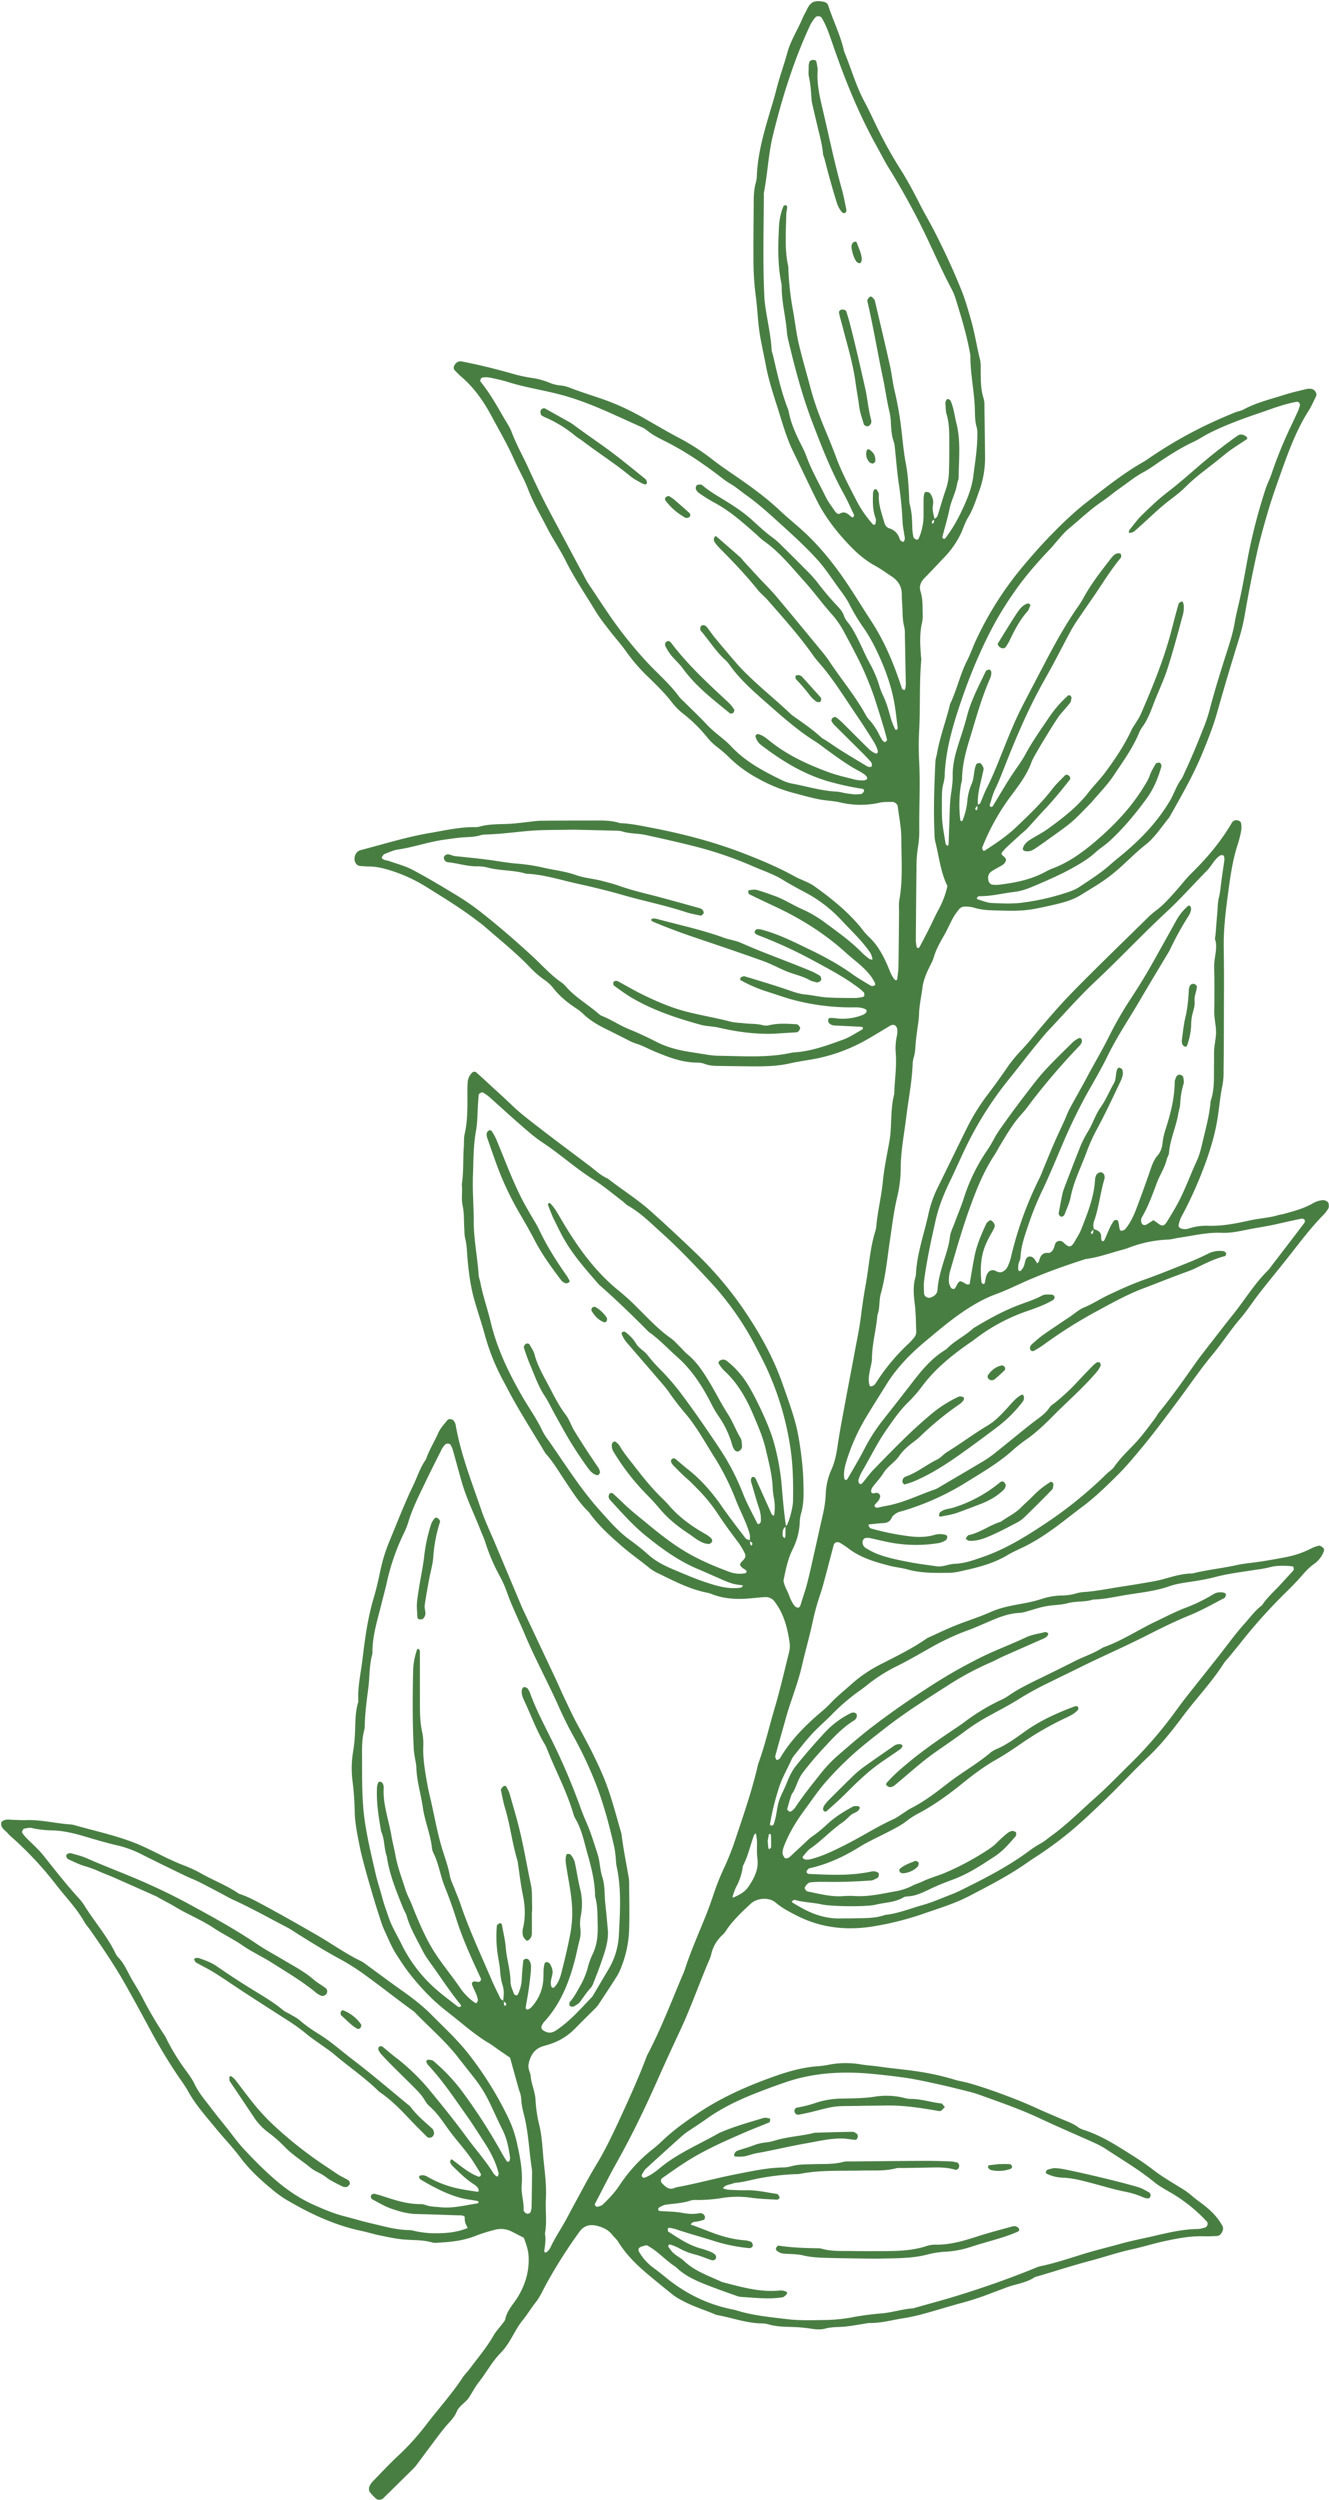 <?xml version="1.0" encoding="UTF-8" standalone="no"?><svg xmlns="http://www.w3.org/2000/svg" xmlns:xlink="http://www.w3.org/1999/xlink" data-name="Layer 1" fill="#497e43" height="2193.8" preserveAspectRatio="xMidYMid meet" version="1" viewBox="35.7 37.5 1166.3 2193.8" width="1166.3" zoomAndPan="magnify"><g data-name="Ruscus 2" id="change1_1"><path d="M495.39,2001c-4.15-2.13-7.43-3.83-10.74-5.51a20.72,20.72,0,0,0-15.45-1.28,134.69,134.69,0,0,0-15.13,4.72c-10.95,4.54-22.42,5.81-34.07,6.37a14.43,14.43,0,0,1-4.74-.12c-9.29-2.77-18.94-1.78-28.37-3-6.28-.8-12.51-2.13-18.71-3.45-5.16-1.1-10.21-2.68-15.37-3.77-23.6-5-45.08-15.13-65.7-27.25a101.06,101.06,0,0,1-12.82-9.3c-10.21-8.41-19.85-17.33-27.86-28.06-6.63-8.88-14.43-16.88-21.44-25.49-8.67-10.64-18-20.82-24.54-33a118.28,118.28,0,0,0-7-10.57,482.43,482.43,0,0,1-26.27-43.44c-7-13-14.11-26.06-21.4-39-9.65-17.06-20.65-33.27-31.92-49.29a61.15,61.15,0,0,1-3.8-5.09c-6.71-12.15-16.42-22-24.83-32.85a303.86,303.86,0,0,0-40.07-42.85,17,17,0,0,1-2.25-2.24c-2.46-3.15-7.19-5-6-10.29,3-3.08,6.87-2,10.47-1.94s7.42.37,11.12.23c13.32-.5,26.24,3,39.43,3.8a15.07,15.07,0,0,1,3.1.62c17.3,4.91,34.94,8.68,51.76,15.12,7.4,2.83,14.52,6.41,21.63,9.91,7.6,3.75,15.18,7.47,23.14,10.46a117.66,117.66,0,0,1,15.76,7.49c10.64,5.89,22.08,10.28,32.15,17.23,6.6,2.06,12.69,5.24,18.75,8.48,16.8,9,33.34,18.39,49.84,27.91,12.82,7.41,24.86,16.12,38.24,22.59,2.81,1.37,5.27,3.5,7.83,5.36,8.56,6.22,17,12.57,25.66,18.7,9.94,7,19.76,14.22,28.36,22.92,11.17,11.28,22.9,22,32.73,34.57a306.1,306.1,0,0,1,35.07,56.48,99.55,99.55,0,0,1,7.25,20.95c2.78,12.38,5.37,24.91,4.32,37.72-.6,7.47,2.09,14.59,1.68,22-.05,1,2.17,3.14,3.33,3.06.92,0,2.27-.49,2.59-1.15a11.22,11.22,0,0,0,1.08-4.56c.21-9.53.29-19.06.39-28.6a29.07,29.07,0,0,0-.14-4.76c-2.39-15.14-2.82-30.57-6.41-45.53-1.24-5.15-2.67-10.23-2.89-15.57a24.08,24.08,0,0,0-.72-4.69c-.38-1.54-1-3-1.47-4.53-2.56-9.16-5.09-18.32-7.66-27.55-3.16-2.16-6.19-4.22-9.21-6.3s-6-4.44-9.15-6.32c-12.38-7.3-23-16.92-34.26-25.71-5-3.91-9.95-7.92-14.58-12.26a207.16,207.16,0,0,1-22.21-24.78c-3.56-4.6-6.66-9.55-9.87-14.41-4.67-7.08-7.71-15-11.31-22.64a98.16,98.16,0,0,1-3.73-10.45c-4.58-13.59-14.78-48.35-17.31-61-2.07-10.35-4.35-20.69-4.67-31.34a258.24,258.24,0,0,0-1.86-26.88,89.77,89.77,0,0,1,.51-26.92,138.73,138.73,0,0,0,1.57-15.77c.46-9,.05-18,2.73-26.76a4.66,4.66,0,0,0,.22-1.57c-.69-12.27,2.18-24.19,3.61-36.24,2.18-18.37,4.67-36.68,10-54.49,2.42-8.08,4.21-16.36,5.94-24.62a145.75,145.75,0,0,1,8.16-25.67c6.65-16.13,12.94-32.42,20.53-48.17,3.66-7.6,6.1-15.79,11.15-22.72,2.65-8.09,7.3-15.26,10.69-23,2-4.47,5.28-7.87,8.25-11.57,1.08-1.35,4.7-.64,5.55,1a11,11,0,0,1,1.42,2.77c4.46,26.23,14.3,50.85,22.8,75.84,3.23,9.48,7.65,18.56,11.53,27.82l23.37,55.56q.93,2.19,1.94,4.34,14.22,30.16,28.43,60.33c2.47,5.27,4.72,10.65,7.23,15.9,3.88,8.1,7.6,16.31,11.92,24.18,8.15,14.86,16.07,29.78,22.61,45.46,6.75,16.19,10.84,33.15,15.79,49.87,1.53,13.14,4.28,26.08,6.45,39.11a29.06,29.06,0,0,1,.29,4.76c.06,13.24.41,26.49,0,39.72a97.58,97.58,0,0,1-6.53,32.49,49.79,49.79,0,0,1-4,8.63c-5.34,8.51-10.9,16.89-16.44,25.28a23.71,23.71,0,0,1-3.12,3.6c-6,6-12,11.91-18,18a53.15,53.15,0,0,1-20,12.57c-2.47.92-5,1.56-7.58,2.34-7.44,2.3-10.88,8-12.46,15.07a12,12,0,0,0,0,4.71c.37,2.07,1.49,4,1.66,6.11.61,7.4,4.06,14.14,4.34,21.72a116.47,116.47,0,0,0,3.36,21.9c2.55,10.91,2.74,22,3.94,33,1.14,10.56,2.36,21,1.76,31.64-.56,10,1.09,20.14-.83,30.13,1,5.26.09,10.43-.63,15.61-.05.35.57,1,1,1.13a1.87,1.87,0,0,0,1.41-.63,14.7,14.7,0,0,0,3-3.61c2.8-6.32,6.46-12.13,10-18.06,4.05-6.81,7.6-13.91,11.42-20.86,6.12-11.13,11.92-22.46,18.52-33.3,8.29-13.61,15.07-28,21.7-42.37,8.18-17.78,16.26-35.62,23.13-54,11.62-22,20.6-45.24,30.2-68.16,1-2.43,2.18-4.83,3-7.34,4.88-15.11,11.28-29.65,17.24-44.34,2.79-6.87,5.36-13.79,7.7-20.81a218.39,218.39,0,0,1,9.32-23.61,222.37,222.37,0,0,0,9.46-23.54c7.37-22.08,15.08-44.07,20.34-66.8a13.26,13.26,0,0,1,.41-1.53c5.82-15.92,9.54-32.46,14.36-48.67,4.66-15.73,8.31-31.71,12.29-47.6a25.17,25.17,0,0,0,.92-9.41c-1.88-13.16-5.08-26-13.43-36.76a9.62,9.62,0,0,0-8.41-3.71c-5.81.35-11.6,1.12-17.41,1.44-9.59.52-19-.31-28.13-3.69a27.53,27.53,0,0,0-4.52-1.5c-15.29-2.9-28.94-10-42.71-16.73a40.89,40.89,0,0,1-8.19-4.82c-7.76-6.38-16-12.07-23.67-18.67-10.85-9.37-21.44-18.85-29.79-30.6-8.52-8.11-14.61-18.07-21.12-27.72-5.32-7.89-10.07-16.19-16.49-23.31a8.45,8.45,0,0,1-.93-1.29c-10-16.83-20.61-33.29-30-50.5-2-3.72-3.91-7.51-5.93-11.23a190.52,190.52,0,0,1-16.68-41c-2.76-10.19-6.21-20.21-9.12-30.37-3.52-12.24-5.18-24.83-6.25-37.48-.49-5.8-.57-11.6-2-17.32-.76-3-.64-6.3-.84-9.46-.41-6.34,0-12.87-1.36-19-1.45-6.37,0-12.6-.79-18.83,1.7-11,1-22.18,1.79-33.25.25-3.7-.1-7.52.73-11.08,2.9-12.53,2.37-25.22,2.44-37.89a75,75,0,0,1,.25-7.94,12.92,12.92,0,0,1,4.25-8.26,3,3,0,0,1,2.86-.22c4.38,3.79,8.61,7.76,12.87,11.69,6.23,5.74,12.55,11.4,18.64,17.28,7.63,7.38,16.11,13.71,24.46,20.19,14.63,11.35,29.54,22.33,44.3,33.52,5,3.83,9.63,8.32,15.6,10.82,12.44,9.81,26,18.12,37.85,28.8q20.09,18,39.54,36.75a315.14,315.14,0,0,1,42,49.6c13.67,20.14,25.62,41.32,33.76,64.51,4.21,12,8.61,23.87,11.84,36.15,3.18,12.07,6.2,34.86,6.55,48.65.26,10,.87,20.1-2.16,30a34.81,34.81,0,0,0-1,7.87,58.72,58.72,0,0,1-6.15,22.85c-4.32,8.61-6.15,18-8.08,27.48.42,4.17,2.8,7.78,4.35,11.69s3,7.95,5.91,11.11a5.45,5.45,0,0,0,2.85,1.09c.28.06.77-.63,1.08-1a4.53,4.53,0,0,0,.75-1.36c2.3-7.59,5-15.11,6.79-22.82,4.39-18.52,8.36-37.14,12.59-55.7a99.84,99.84,0,0,0,2.74-18.81,56.67,56.67,0,0,1,5-21.52c3.08-6.87,4.41-14,5.5-21.42,1.85-12.54,4.28-25,6.58-37.48,2.68-14.55,5.52-29.08,8.22-43.63,1.93-10.4,4.16-20.77,5.48-31.25,1.26-10,2.73-19.91,4.5-29.78,2.71-15.08,3.57-30.49,8.11-45.24a23,23,0,0,0,.95-4.65c1.19-13.18,4.5-26.07,5.75-39.17,1.12-11.66,3.53-23,5.62-34.41a94.47,94.47,0,0,0,1.3-11c.67-10.55.37-21.2,3.11-31.55.25-11.61,2.19-23.15,1.38-34.83a53.26,53.26,0,0,1,1.2-17.37,18.51,18.51,0,0,0,.05-4.71c0-1.24-1.56-3.48-2.69-3.62a5,5,0,0,0-2.92.3c-7.76,4.53-15.34,9.38-23.21,13.71a148.7,148.7,0,0,1-40,15c-8.26,1.8-16.73,2.68-25,4.6-9.39,2.2-18.86,2.66-28.39,2.7-10.07,0-20.13-.18-30.19-.33-5.82-.09-11.65.2-17.25-2.06a17.64,17.64,0,0,0-6.25-.9c-13-.15-24.85-4.72-36.57-9.59-5.86-2.43-11.39-5.58-17.54-7.38a45.86,45.86,0,0,1-7.21-3.31c-5.68-2.82-11.32-5.74-17-8.52-7.64-3.73-15-7.8-21.21-13.79a41.43,41.43,0,0,0-6.2-4.93c-7.58-5-14.51-10.53-20.13-17.75a35.88,35.88,0,0,0-8.13-7.52A83.22,83.22,0,0,1,500,885.46c-12.18-12.59-25.86-23.47-39-35-2.37-2.09-5-3.9-7.52-5.82-13.9-10.6-28.84-19.66-43.63-28.91a135,135,0,0,0-30.15-14.05c-6.5-2.1-13.23-3.86-20.21-3.9-2.64,0-5.28-.25-7.91-.45-2.46-.2-4.58-2.71-4.74-5.51-.24-4.2,1.91-7.53,5.63-8.49,19.95-5.16,39.65-11.38,60-14.86,12.49-2.13,24.89-5,37.65-5.23,2.11,0,4.34.16,6.32-.41,8.8-2.51,17.83-2,26.79-2.51,5.27-.3,10.51-1.05,15.77-1.59,3.67-.38,7.35-1,11-1.08,15.36-.17,30.72-.19,46.09-.2,7.93,0,15.91-.32,23.6,2.3,9,.27,17.83,2.15,26.65,3.84,28.08,5.36,55.66,12.46,82.38,22.84,15.29,5.93,30.32,12.28,44.69,20.22,5.53,3,11.75,4.74,17,8.49,15.11,10.8,29.52,22.38,41.3,36.91a62.09,62.09,0,0,0,6.21,7.2c7.63,7,12.41,15.73,16.48,25,1.91,4.35,3.28,9,6.4,12.72a2.13,2.13,0,0,0,1.4.62,1.15,1.15,0,0,0,.86-.75c.43-3.66,1-7.33,1.1-11,.26-15.89.36-31.78.53-47.67,0-3.71-.37-7.5.27-11.1,3.19-17.89,1.72-35.93,1.71-53.89,0-9.44-2-18.88-3.16-28.32-.21-1.71-2.72-3.78-4.6-3.73-3.69.11-7.49-.14-11,.63a76.62,76.62,0,0,1-34.58-.12c-6.16-1.49-12.55-1.57-18.81-2.78-7.83-1.52-15.39-3.78-23.06-5.76a132.18,132.18,0,0,1-30.68-12.58,110.56,110.56,0,0,1-24.36-17.62,112.07,112.07,0,0,0-12-10.41,54.68,54.68,0,0,1-8.9-9,131.88,131.88,0,0,0-19.18-18.91,56.48,56.48,0,0,1-10.25-9.88c-6.44-8.5-14-15.85-21.6-23.26A152.44,152.44,0,0,1,585.78,610c-4.83-6.92-10.56-13.22-15.71-19.93-4.18-5.45-8.5-10.87-12-16.74-8.7-14.52-18.34-28.46-25.9-43.69-4.93-9.94-11.31-19.15-16.35-29-5.74-11.27-12.28-22.13-16.78-34.08-3.34-8.88-8.35-17.11-12.18-25.83-5.74-13.1-13-25.41-19.72-38-7-13.06-15.47-25.27-27-35-2-1.7-3.76-3.69-5.6-5.57-.91-.93-.84-3.08.1-4.45,1.82-2.68,3.81-3.57,6.65-3,14.52,2.84,28.86,6.39,43.11,10.38a129.45,129.45,0,0,0,17,3.87,63.75,63.75,0,0,1,16.81,4.48,32,32,0,0,0,9.2,2.25,30.48,30.48,0,0,1,7.69,1.76c13.76,5.46,28.14,9.19,41.76,15A233.07,233.07,0,0,1,601,404.52c10.58,6,21,12.22,31.8,17.85a195.55,195.55,0,0,1,29.14,19.12c5.88,4.55,12,8.67,18.1,12.87,14,9.62,27.69,19.45,40.07,31.1,7.31,6.89,15.22,13.16,22.57,20A231,231,0,0,1,766,531.37c12.86,16.25,23.17,34.12,34.45,51.36,11.95,18.28,20.1,38.37,26.83,59.07.19.59,1.36.9,2.12,1.21a3,3,0,0,0,.76-1.3,20.78,20.78,0,0,0,.42-3.14c.07-1.06.07-2.12,0-3.18q-.39-20.65-.8-41.31a26.51,26.51,0,0,0-.48-6.32c-1.72-6.22-1.45-12.6-1.78-18.93-.16-3.18-.48-6.35-.43-9.52.12-7-3.11-12.16-8.78-15.94-4.85-3.22-9.57-6.69-14.67-9.47-8.5-4.64-15.7-10.87-22.28-17.75-11.37-11.89-21.5-24.81-28.88-39.62-7.08-14.19-13.78-28.57-20.72-42.83-6.05-12.44-9.64-25.75-13.81-38.85-3.85-12.07-7.8-24.15-10.13-36.64-1.55-8.3-3.41-16.54-4.91-24.86-2.17-12-2.35-24.21-4-36.22a251.7,251.7,0,0,1-2-33.23c0-5.29-.07-10.59,0-15.89,0-10.06.16-20.12.21-30.19,0-6.89,0-13.76,2-20.47a27,27,0,0,0,.79-6.3c.82-17.58,5.34-34.42,10.26-51.17,2.39-8.11,4.93-16.17,7-24.38,2.75-10.74,6.58-21.2,9.51-31.9s9.2-20.18,13.46-30.42c1-2.44,2.45-4.69,3.57-7.09,3.5-7.56,7.34-8.58,15.5-6.91a6.8,6.8,0,0,1,2.57,1.69,3,3,0,0,1,.71,1.37c4.44,13.56,10.93,26.4,14,40.43,6.12,14.63,10.28,30,17.87,44.09,4.52,8.38,8.36,17.12,12.63,25.64a377,377,0,0,0,18.66,33.23c6.24,9.85,11.77,20.07,17,30.49,4,8,8.69,15.76,12.79,23.77,8.92,17.43,17.22,35.15,24.42,53.37,3.31,8.37,5.7,17,8.17,25.67,3.21,11.22,4.84,22.73,7.72,34a32.9,32.9,0,0,1,.58,7.89c.09,9-.18,18,2.69,26.75a21.56,21.56,0,0,1,.57,6.3c.23,14.83.46,29.66.57,44.48a84.17,84.17,0,0,1-5,29.6c-2.89,7.94-5.3,16-9.75,23.36-2.45,4-4,8.63-5.86,13a77.74,77.74,0,0,1-15.12,22.16c-5.81,6.16-11.63,12.31-17.53,18.39-3.21,3.3-4.78,7.1-3.38,11.55,2.1,6.72,1.8,13.6,1.91,20.47a25.58,25.58,0,0,1-.42,6.32c-2.42,9.93-1.85,19.94-1.08,30a18.67,18.67,0,0,1,.27,3.14c-1.76,20.07-.85,40.22-1.77,60.31a264.17,264.17,0,0,0-.19,27c1.17,20.66,0,41.31.19,62a88.1,88.1,0,0,1-1.23,15.81A109.26,109.26,0,0,0,840,798.75q-.37,31.77-.6,63.55a37.27,37.27,0,0,0,.77,6.19,1.31,1.31,0,0,0,.94.83,1.81,1.81,0,0,0,1.42-.58c3-5.6,5.93-11.22,8.78-16.88,2.62-5.2,4.93-10.57,7.73-15.66a78.91,78.91,0,0,0,8.09-21.26c-6-12-7.29-25.87-10.7-39.14a30.15,30.15,0,0,1-.62-6.31c-1-21.19-.22-42.37.76-63.53.12-2.6,1.05-5.16,1.5-7.76,2.59-14.62,8-28.49,11.37-42.9,6-12.42,8.75-26.06,15.06-38.36,2.88-5.64,4.91-11.72,7.6-17.46a292.25,292.25,0,0,1,40.6-64.22c7.82-9.34,15.79-18.48,24.27-27.23,10.33-10.66,20.92-20.94,32.68-30.08,15.88-12.33,31.53-24.93,49.07-34.93,1.83-1,3.59-2.25,5.33-3.45a379.59,379.59,0,0,1,58-32.7c5.78-2.62,11.63-5.09,17.49-7.5,2.44-1,5.21-1.33,7.49-2.57,11.28-6.13,23.71-9,35.76-12.88,6.52-2.1,13.26-3.53,19.92-5.19a13.76,13.76,0,0,1,3.15-.09c3.24,0,6.12,3.91,4.76,6.63-2.12,4.27-4,8.69-6.55,12.7-12,18.94-19.12,40-26.56,60.93-3.37,9.46-6.61,19-9.42,28.63-3.41,11.67-6.69,23.41-9.34,35.27q-5.85,26.28-10.43,52.85a169.21,169.21,0,0,1-5.06,21.58c-6.73,21.71-13.25,43.5-19.41,65.38-3.45,12.26-8.13,24-12.95,35.76-8.08,19.61-18.74,38-29.11,56.42-6.74,8.13-12.4,17.31-20.76,23.9s-15.72,14.19-23.65,21.19a146.36,146.36,0,0,1-19.06,14.22c-4.47,2.81-9,5.5-13.5,8.33-8.68,5.51-18.56,7.67-28.34,9.86-19.85,4.45-24.09,4.66-45.67,4.1-6.88-.17-13.75-.34-20.43-2.51a30,30,0,0,0-7.84-.92,6.61,6.61,0,0,0-5.47,2.69c-.67.82-1.31,1.67-1.94,2.52-4.45,6-6.9,13.06-10.58,19.46s-7.4,12.85-9.45,20.06a25.85,25.85,0,0,1-1.79,4.4c-3.55,7.09-7.07,14-8.1,22.21-1,7.84-2.82,15.57-3,23.57a103,103,0,0,1-1.25,11c-.52,4.2-1.15,8.39-1.56,12.59-.46,4.74-.38,9.51-1.89,14.13a23.45,23.45,0,0,0-.91,6.26c-.67,15.38-3.72,30.45-5.57,45.66s-4.91,30.28-4.88,45.75a109.38,109.38,0,0,1-3.22,25.11c-2.92,12.4-4.37,25-6.26,37.51-2.36,15.64-3.71,31.48-8,46.81-1.72,6.1-.64,12.72-3,18.76-1,12.66-4.63,25-4.74,37.78,0,3.64-1.23,7.27-1.88,10.9-.74,4.17-1.55,8.34-.34,12.55.14.49.6,1.3.83,1.28a6.42,6.42,0,0,0,2.82-.82,7.58,7.58,0,0,0,2.1-2.33,175.28,175.28,0,0,1,28.33-34.13,47,47,0,0,0,5.33-5.87,7.59,7.59,0,0,0,1.65-4.34c-.26-8.46-.34-17-1.36-25.33-.9-7.44-1.52-14.72.38-22.05a15.19,15.19,0,0,0,.67-3.1c.85-18.68,7.4-36.2,11.23-54.27a102.66,102.66,0,0,1,8.7-23.8c8.44-17.1,16.7-34.27,25.19-51.34a181.6,181.6,0,0,1,17.58-28.29c6.05-8,12-16.13,17.65-24.46A129.28,129.28,0,0,1,932.94,958c5-5.42,9.69-11.19,14.42-16.88,10.16-12.19,20.68-24.14,31.81-35.44,20.43-20.76,41.4-41,62.17-61.41a76.26,76.26,0,0,1,8.28-7.4c6.92-5.05,12.45-11.45,18.1-17.76,4.59-5.12,8.76-10.66,13.66-15.46,13.67-13.42,25.9-27.93,35.56-44.53a4.76,4.76,0,0,1,5.6-1.64c.89.39,2.08,1.18,2.22,2a17.69,17.69,0,0,1,.27,6.23,89,89,0,0,1-3,12.31c-4.53,13.64-6.51,27.85-8.41,41.94-2.19,16.22-4.24,32.51-4,49,.37,21.71.16,43.43.13,65.14q0,21.45-.28,42.9a64.31,64.31,0,0,1-.94,12.66c-2.21,10.36-2.89,20.93-4.71,31.36-2.65,15.24-7.34,29.75-12.88,44a350.41,350.41,0,0,1-18.59,40.36,28,28,0,0,0-2.38,7.41c-.15.67.82,2,1.59,2.37a10.34,10.34,0,0,0,7.75.15,49.11,49.11,0,0,1,17.24-2.26c12.3.28,24.19-2.1,36.08-4.75,8.25-1.83,16.78-2.17,24.92-4.63,1.51-.46,3.11-.6,4.64-1,8.66-2.39,17.37-4.64,25.29-9.13a20.92,20.92,0,0,1,9-3c1.86-.12,4.78,1.14,5.12,2.86.29,1.46.45,3.33-.22,4.51a30.89,30.89,0,0,1-4.87,6.2c-10,10.24-18.66,21.61-27.47,32.86-9.12,11.66-18.59,23.06-27.72,34.72-5.86,7.49-11,15.6-17.16,22.79-8.64,10-15.73,21.23-24.21,31.39-10.85,13-20.29,27.09-30.44,40.64s-20.12,27.2-30.94,40.24c-7.11,8.55-14.15,17.12-22.07,25-9.78,9.69-19.56,19.29-30.66,27.59-10.58,7.91-20.77,16.34-31.75,23.76a166.82,166.82,0,0,1-17.69,10.6c-5.66,2.88-11.59,5.3-17,8.56C906,1410.22,891,1413.5,876,1416.74a40.81,40.81,0,0,1-7.88.79c-12.17.19-24.31.33-36.22-3-5.07-1.41-10.41-1.85-15.51-3.18-12.83-3.33-25.54-7-36.3-15.32-2.09-1.62-4.37-3-6.59-4.43-2.82-1.82-5.5-1-6.26,1.89-2.3,8.69-4.53,17.4-6.87,26.08-1.51,5.61-2.93,11.28-4.81,16.77a212.55,212.55,0,0,0-6.74,24.47c-2.78,12.92-6.45,25.63-9.4,38.48-3.1,13.47-8.07,26.22-12.18,39.3-1.43,4.53-2.62,9.14-3.91,13.72-2.45,8.64-4.93,17.27-7.26,26-.23.85.39,2,.76,2.94s2.66.24,3.64-1.41c9.29-15.73,22-28.42,35.76-40.14a96.76,96.76,0,0,0,8.14-7.53c5.78-6.22,12.45-11.43,18.72-17.1a120.14,120.14,0,0,1,26.23-17.67c13.65-7,27.5-13.67,40.08-22.58,8.19-3.69,16.28-7.64,24.6-11,10.29-4.17,21-7.37,31.09-11.9,9.84-4.4,20.29-5.92,30.62-7.9a125.9,125.9,0,0,0,13.8-3.44,60.69,60.69,0,0,1,17.11-3.14,47.64,47.64,0,0,0,14.1-2,34.68,34.68,0,0,1,7.84-1.15c11.08-.94,22-3.24,32.92-4.88q13.33-2,26.57-4.41c2.6-.47,5.19-1,7.74-1.71,8.68-2.35,17.27-5.16,26.41-5.18,12.81-3.26,26-4.52,38.9-7.38,4.11-.91,8.32-1.43,12.52-1.94,10.47-1.26,20.84-3.13,31.2-5.14a83.31,83.31,0,0,0,20.92-7.15,28.59,28.59,0,0,1,7.33-2.76c1.2-.21,2.87,1,4,2a3.29,3.29,0,0,1,.4,2.89,23.39,23.39,0,0,1-8.61,11.15c-4.42,3.1-7.83,7-11.34,11-4.89,5.56-10.18,10.79-15.47,16a459.93,459.93,0,0,0-37,41.41c-4,4.95-8,9.84-12,14.75a37.65,37.65,0,0,0-3.1,3.61c-10.48,16.61-24.13,30.78-35.86,46.44-9.48,12.66-19.26,25.2-30.91,36.16-12.73,12-24.53,24.91-37.15,37-11.07,10.6-22.11,21.23-34.08,30.91a319.72,319.72,0,0,1-26.94,19.53q-4.67,3-9.22,6.2c-15.7,10.89-32.67,19.59-49.55,28.37-12.21,6.35-25.43,10.45-38.44,14.91a265.44,265.44,0,0,1-47.62,12c-22.52,3.32-44.37.83-64.91-9.58-6.59-3.34-13.13-6.68-18.88-11.6s-16.24-4.24-22,1.12c-7,6.48-13.89,13-19.62,20.71-1.58,2.12-2.83,4.6-4.76,6.31a32.55,32.55,0,0,0-10.22,17.49,26.83,26.83,0,0,1-1.56,4.49c-8.78,20.41-16,41.47-25.42,61.6q-10.8,23-21.1,46.22c-10.58,23.68-21.82,47-34.53,69.65-6.73,12-12.85,24.29-19.21,36.47a1.86,1.86,0,0,0,1.1,2.63,2.14,2.14,0,0,0,1.51.12c1.45-.55,3.17-.91,4.21-1.92,5.31-5.17,10.44-10.51,14.53-16.76a135,135,0,0,1,30.07-32.47c2.91-2.28,5.62-4.84,8.31-7.38,9.26-8.77,19.59-16.1,30.13-23.23,21.22-14.33,44.48-24.49,68.45-32.93,12.4-4.37,25.26-7.85,38.59-8.66a91.39,91.39,0,0,0,9.41-1.44,79.74,79.74,0,0,1,26.87-.06c5.24.9,10.51,1.13,15.73,1.89,21.5,3.13,39.53,3.35,67,11.66,3.54,1.07,7.24,1.58,10.81,2.54C902,1869.63,929.88,1880,947,1888c6.23,2.9,12.64,5.44,18.92,8.23,5.3,2.36,10.93,4,15.66,7.6a19.35,19.35,0,0,0,5.74,2.68c15.77,5.2,29.51,14.26,43.36,23,5.79,3.65,11.45,7.55,16.92,11.77,7.52,5.79,15.76,10.68,23.87,15.65a69.61,69.61,0,0,1,10.33,7.31c3.14,2.82,6.7,5.17,10,7.76,6.76,5.22,12.7,11.18,16.79,18.79,1.56,2.91-1.28,8.44-4.66,8.63-4.22.24-8.46.38-12.68.27-11.22-.29-22.14,1.82-33,4.14-9.81,2.1-19.42,5.15-29.23,7.3-12.41,2.72-24.42,6.84-36.68,10.1-15.31,4.08-30.42,8.94-45.61,13.46a11.23,11.23,0,0,0-3,.89c-7.64,5.16-16.86,5.94-25.18,9.18-4.43,1.73-8.92,3.3-13.37,5a246.71,246.71,0,0,1-24.06,8c-11.24,3-22.35,6.52-33.58,9.59a164.15,164.15,0,0,1-18.53,4.17c-9.92,1.5-19.66,4.34-29.8,4.26a10.52,10.52,0,0,0-1.59.07c-6.26,1-12.49,2.13-18.77,2.92s-12.71.18-18.93,1.9c-4.14,1.15-8.36.73-12.61.06a124.64,124.64,0,0,0-14.18-1.38c-7.93-.3-15.88-.15-23.61-2.55a23.52,23.52,0,0,0-6.3-.69c-13.36-.36-25.86-5.21-38.87-7.43-10.18-4.43-20.94-7.51-30.68-13a48.35,48.35,0,0,1-6.78-4.11q-11.17-8.88-22.12-18.05c-10.15-8.51-19.62-17.65-26.61-29.1-1.36-2.23-3.54-3.93-5.16-6-3.43-4.45-8.24-6.66-13.42-7.92-5.83-1.42-11.17-.53-15.34,5.21a435.58,435.58,0,0,0-28.94,45.51c-3.06,5.56-5.58,11.57-9.5,16.45-3.66,4.57-6.63,9.55-10.18,14.14-.65.84-1.34,1.65-2,2.49-6.74,8.81-10.47,19.57-18.48,27.65-7.84,7.91-12.95,18-19.94,26.65a66.06,66.06,0,0,0-4.31,6.67c-1.12,1.79-2.19,3.62-3.31,5.42-3.06,4.95-8.87,7.46-11.21,13.17-2,4.95-6.09,8.59-9.5,12.64-4.42,5.25-8.44,10.83-12.58,16.32s-8.2,11-12.32,16.54A32.45,32.45,0,0,1,399,2203q-13.56,13.41-27.18,26.75c-1.27,1.24-4.6,1.52-5.93.33a45.43,45.43,0,0,1-5.43-5.67c-1.42-1.82-1.11-4.08-.22-6a14,14,0,0,1,2.76-3.83c7.39-7.58,14.6-15.38,22.36-22.57A215.64,215.64,0,0,0,409.74,2165c10.61-13.84,22.36-26.8,32-41.42,1.74-2.64,4.1-4.85,6-7.4,7.25-9.75,15.13-19,21.23-29.66,2.09-3.62,5.09-6.72,7.62-10.1.94-1.27,2.21-2.55,2.51-4,1.54-7.61,7-12.94,10.84-19.2,6.81-11.09,10.38-23.07,9.64-36.2C499.25,2011.63,497.56,2006.65,495.39,2001Zm500.34-884.83a11.4,11.4,0,0,0-2.21,2c-.8,1.18-.38,2,.86,2,.22,0,.54-.83.63-1.31.18-1,.24-2,.35-3,3.71,1.13,7,2.6,6.7,7.39a7,7,0,0,0,.12,1.58c.22,1.33.82,2,1.62,1.71a2.11,2.11,0,0,0,1.13-1c1.73-3.85,3.32-7.76,5.12-11.59a46.16,46.16,0,0,1,3.2-5.4c.22-.33.89-.39,1.37-.52a1.82,1.82,0,0,1,2.48,1.35c.48,2.05.71,4.15,1.11,6.22.25,1.25,1,2,2,1.78a5.33,5.33,0,0,0,2.81-1.24c4.52-5.31,7.43-11.58,9.88-18q6.48-17.07,12.41-34.33c1.55-4.53,3.07-8.84,6.37-12.57,2.81-3.18,3.92-7.45,4.36-11.73a53.67,53.67,0,0,1,2.45-10.79c4.35-13.63,8-27.43,8.11-41.9,0-1.5.81-3,1.31-4.47a3.31,3.31,0,0,1,3.94-1.74c.87.34,2.06,1.11,2.2,1.85.38,2,.84,4.33.28,6.22a68.19,68.19,0,0,0-2.89,17.13c-.12,3.12-1.24,6.19-1.77,9.31-2,11.47-7.12,22.17-8.05,33.91-.16,2-1.58,3.91-2.07,6-1.77,7.3-6.08,13.5-8.65,20.44-3.85,10.41-7.66,20.84-13.28,30.48a5.29,5.29,0,0,0-.48,3.06,4.52,4.52,0,0,0,1.17,2.77,3.19,3.19,0,0,0,2.8.53c2.33-1.18,4.48-2.71,6.86-4.2,1.3.92,2.59,1.78,3.82,2.72,3.59,2.75,5.41,2.65,7.64-.84,2.84-4.45,5.56-9,8.17-13.58,7.36-12.9,12.21-27,18.4-40.41,2.41-5.22,3.79-11,5.1-16.63,2.73-11.82,6.11-23.54,7-35.73,3.79-10.76,2.72-22,3-33,.07-3.18,0-6.36,0-9.53,0-5.84,1.64-11.59,1.77-17.3.13-6.23-1.69-12.5-1.57-18.89.17-9,.13-18,.13-27,0-4.76-.3-9.53-.14-14.28.23-7.32,3.1-14.54.71-22-.29-.91.24-2.07.33-3.12.57-6.85,1.1-13.7,1.69-20.55.36-4.21.28-8.54,1.29-12.6,1.3-5.18,1.66-10.43,2.37-15.67.77-5.75,1.66-11.49,2.48-17.23a8.33,8.33,0,0,0,0-1.58,5.93,5.93,0,0,0-.15-1.58c-.16-.48-.46-1.23-.8-1.29a4.21,4.21,0,0,0-2.71.09c-5.07,3.22-7.32,8.94-11.41,13.09-11.89,12.07-23.15,24.79-35.55,36.31-21.34,19.82-41.23,41.1-62.46,61-14.26,13.39-27.18,28.19-40.63,42.43-3.26,3.46-6.26,7.17-9.3,10.83-8.78,10.57-17.05,21.57-25.7,32.25A309.14,309.14,0,0,0,884,1042.69c-5.12,10.45-9.69,21.14-14.77,31.6-5.29,10.9-9.85,22.31-12.51,34.23-3.91,17.53-7.78,35.08-10.07,52.91-.47,3.63-.11,7.38,0,11.06.1,2.61,3.39,4.43,5.88,3.49,3.2-1.21,5.7-3.29,5.91-6.75.46-7.47,2.34-14.59,4.43-21.7,2.38-8.09,5.45-16,6.43-24.48.54-4.61,2.89-9,4.52-13.49,2.55-7,5.52-13.76,7.73-20.81a159.41,159.41,0,0,1,19.11-39.94,115.63,115.63,0,0,0,6.69-10.78c3.14-6.18,7.28-11.68,11.26-17.27,5.83-8.18,11.86-16.22,18-24.18,5.15-6.7,10.22-13.5,15.93-19.71,7.87-8.56,16.27-16.66,24.54-24.85a23.4,23.4,0,0,1,5.14-3.49,1.84,1.84,0,0,1,2.68,1,3.37,3.37,0,0,1,.24,1.48c-.13,2.31-1.77,3.76-3.21,5.26q-20.8,21.83-39.31,45.64c-3.26,4.17-6.23,8.6-9.79,12.48-8,8.64-13.8,18.68-19.78,28.65-1.63,2.72-3.06,5.57-4.81,8.22-9.4,14.25-15.64,29.92-21.41,45.9-6.47,17.93-11.75,36.2-17,54.5a29.57,29.57,0,0,0-1.39,10.93A14,14,0,0,0,870,1167c.74,1.59,3.07,2,3.81.81.26-.44.58-.85.82-1.31,3-5.83,3.12-5.86,9.23-2.14.66.39,1.77,0,2.73,0,1.46-8.39,2.76-16.75,4.4-25,2-9.9,6.07-19.08,10.25-28.2.41-.89,1.42-1.52,2.17-2.24a1.92,1.92,0,0,1,2.88,0c1.75,1.46,2.93,3.41,2.11,5.49-1.15,2.93-3,5.57-4.45,8.4a84.36,84.36,0,0,0-4,8.59c-3.75,10.15-4.12,20.66-2.9,31.28.07.62,1.13,1.16,1.81,1.62a2.2,2.2,0,0,0,1-1c.83-3,.78-6.28,2.82-9a5.19,5.19,0,0,1,5.43-2.22,9.34,9.34,0,0,1,1.45.65c1.93.94,3.86,1.69,6,.58a9.33,9.33,0,0,0,4.39-4.4,41.57,41.57,0,0,0,2.73-7.39,315.54,315.54,0,0,1,25.11-70c1.65-3.3,2.87-6.82,4.3-10.23,3.06-7.32,6-14.67,9.21-21.94,2.75-6.3,5.73-12.49,8.56-18.75,1.53-3.37,2.73-6.91,4.47-10.16,4.73-8.84,9.81-17.49,14.5-26.35,6.67-12.62,14-24.86,20.38-37.67a308.66,308.66,0,0,1,18.17-31.62c7.25-11.06,14.19-22.27,20.61-33.81,6.68-12,13.44-24,20.07-36a46.37,46.37,0,0,1,9.88-12.3c1-.91,2-.71,2.56.3a3.39,3.39,0,0,1,.43,1.45c.11,2.78-1.15,5.15-2.58,7.36A280,280,0,0,0,1063,869.52c-.47,1-.87,1.94-1.41,2.85-8.67,14.53-17.46,29-26,43.59-9.35,16-19.72,31.31-27.86,48-5.32,10.93-11.51,21.44-17.47,32a484.12,484.12,0,0,0-22.79,47.12c-5.41,12.63-10.64,25.33-16.48,37.78a258.08,258.08,0,0,0-11.58,27.81c-3.47,10.48-7.63,20.86-8.17,32.15-.09,2-1.34,4-1.78,6a19.34,19.34,0,0,0-.17,4.63,1.79,1.79,0,0,0,.89,1.26,1.45,1.45,0,0,0,1.35-.26,15.81,15.81,0,0,0,2.59-3.73c.79-1.94,1-4.1,1.75-6,1.3-3.37,5.12-3.67,7.54-.61a42.57,42.57,0,0,1,2.52,4c.57-.68,1.43-1.25,1.6-2,1.07-4.56,2.94-7.83,8.54-7.27,1.15.12,2.89-1.4,3.64-2.6,1.09-1.76,1.44-4,2.26-5.89.72-1.73,3.88-2.63,5.53-1.69a6.55,6.55,0,0,1,1.3.9c5.05,4.74,6.68,5.32,10.61-1.72,1.81-3.24,3.88-6.38,5.22-9.81,5.58-14.27,11.37-28.51,12.07-44.13a14.15,14.15,0,0,1,.87-3c.49-1.73,3.57-3.35,5.11-2.67a4.1,4.1,0,0,1,2.37,3.7,8.25,8.25,0,0,1,0,1.57c-3.68,12.12-4.85,24.87-9,36.87A11.52,11.52,0,0,0,995.73,1116.16ZM855.84,493.08a20.55,20.55,0,0,0-2.09,1.72,1.78,1.78,0,0,0-.27,1.3,3.5,3.5,0,0,0,.62,1.08c.44-.56,1.11-1.05,1.26-1.68a11.62,11.62,0,0,0,0-2.77,4.56,4.56,0,0,0,3.27-3.1c2.4-7.57,4.49-15.24,7.13-22.72a50.73,50.73,0,0,0,2.73-15.56c.24-7.93.3-15.87.27-23.81,0-9,.24-18-2.41-26.77-.75-2.49-.67-5.24-.89-7.88a8.25,8.25,0,0,1,.14-3.14c.25-.83,1-2.07,1.63-2.1a3.23,3.23,0,0,1,2.6,1.35c2.91,6.29,3.51,13.2,5.18,19.82,4,15.75,2.1,31.59,2,47.41,0,2-1.09,4.07-1.42,6.14-1.2,7.38-5,14-6.48,21.19-1.73,8.3-4.13,16.38-6.28,24.55a1.63,1.63,0,0,0,1.27,2.21,1.81,1.81,0,0,0,1.35-.74,132.7,132.7,0,0,0,13.82-23c4.84-10,9.23-20.44,10.6-31.44,1.5-12,3.55-24.05,3.52-36.24a22,22,0,0,0-.5-6.31c-1.77-5.69-1.49-11.52-1.73-17.33-.62-15.33-4-30.43-3.89-45.82a8.42,8.42,0,0,0-.25-1.57c-2.91-16.71-7.94-32.86-12.91-49a52.14,52.14,0,0,0-3.83-8.7c-10.56-20.15-19.25-41.19-29.73-61.37-7.8-15-16.09-29.76-25-44.09-3.66-5.86-6.65-12-10-18C789.19,137.47,776.85,106.57,766,75c-2.58-7.49-5.1-15.05-9.22-21.91-.94-1.56-4.38-1.88-5.56-.31a38.49,38.49,0,0,0-4.4,6.5A426,426,0,0,0,728.71,105c-5.64,16.5-10.24,33.33-14.47,50.28s-4.86,34.48-8.2,51.57a8.31,8.31,0,0,0,0,1.58c-.11,27.53-.87,55.06.15,82.58.18,4.76.34,9.54,1,14.26,1.7,13.08,5,25.94,5.66,39.19.07,1.54.81,3.05,1.17,4.58,3.72,15.95,7.2,32,13.15,47.29a17.09,17.09,0,0,1,.83,3.06c1.62,8.39,4.91,16.17,8.55,23.82,2.28,4.78,4.94,9.42,6.73,14.37,4.52,12.5,11.21,23.94,17,35.8,2.3,4.71,5.67,8.89,8.58,13.3A6.25,6.25,0,0,0,770,487.7a2.33,2.33,0,0,0,2.95.34c4.2-2.34,6.9.45,9.74,2.83.37.32,1.08.7,1.36.55a1.89,1.89,0,0,0,.83-2.74c-2.75-5.72-5.24-11.58-8.31-17.12-11.34-20.41-19.82-42.09-28.09-63.83-8.07-21.24-14.12-43.15-19.43-65.25-1.11-4.62-2.49-9.26-2.83-14-1-13.2-4.63-26.07-4.52-39.38a15.17,15.17,0,0,0-.32-3.15c-3.41-16.76-2.89-33.67-2-50.6a54,54,0,0,1,3.84-16.92c.14-.35.75-.61,1.19-.73a1.51,1.51,0,0,1,2.09,1.5c-.06,2.1-.75,4.19-.79,6.28-.25,15.32-1.66,30.69,1.77,45.87a252.06,252.06,0,0,0,4,37.8c1.84,9.86,2.88,19.84,5.12,29.65,3,12.88,6.78,25.51,10.14,38.27a251.53,251.53,0,0,0,8.89,27.09c4.4,11.34,9.4,22.45,13.57,33.87,5.11,14,12.12,27,18.9,40.17a101.7,101.7,0,0,0,13.56,19.31,1.76,1.76,0,0,0,1.49.41,1.53,1.53,0,0,0,.91-1.09c.14-1.52.58-3.25.08-4.57-2.74-7.14-2.53-14.54-2.32-21.95a8.34,8.34,0,0,1,.9-3,1.4,1.4,0,0,1,1.1-.56c.49,0,1.25.15,1.41.47.71,1.37,1.81,2.87,1.72,4.25-.57,8.71,2.66,16.65,4.86,24.77.5,1.83,2.21,4.2,3.85,4.69a13.46,13.46,0,0,1,9.6,9.51c.54,1.69,3.12,3,3.51,2.3a5.62,5.62,0,0,0,1-2.91c-.57-4.71-1.75-9.36-2-14.07a322.61,322.61,0,0,0-3.2-33.1c-1.66-11-2.44-22.05-3.65-33.08A19.75,19.75,0,0,0,820,425c-1.85-5.06-2.12-10.33-2.47-15.62a55,55,0,0,0-1-9.45c-2.54-10.27-3.89-20.78-6.06-31.09-4.68-22.2-8.36-44.6-13.52-66.7a2.49,2.49,0,0,1,0-1.53,7.91,7.91,0,0,1,1.75-2.42,1.91,1.91,0,0,1,2.85.5c.65.81,1.64,1.56,1.86,2.49,4.49,19,9,38,13.28,57.08,1.62,7.22,2.31,14.64,4,21.82a292.2,292.2,0,0,1,6.39,37.42c1,8.91,1.86,17.92,3.55,26.68,1.81,9.44,2.39,18.86,2.86,28.36.13,2.65,0,5.39.68,7.9,1.81,6.74,2,13.58,2.15,20.47a43.24,43.24,0,0,0,1,7.85c.16.78,1.28,1.49,2.11,2a1.73,1.73,0,0,0,2.59-1,50.17,50.17,0,0,0,4.17-20c0-4.76,0-9.53,0-14.29a26.16,26.16,0,0,1,.58-4.66,1.92,1.92,0,0,1,2.33-1.67c1,.19,2.19.43,2.7,1.1a12.87,12.87,0,0,1,2.63,10.49C853.64,485,855.09,489,855.84,493.08ZM725.46,1376.75c-3.13,2.06-3.16,5.23-2.84,8.41.07.71,1,1.35,1.49,2,.29-.45.81-.88.82-1.33.09-3.15.07-6.3.09-9.45.47-.25,1.18-.4,1.36-.78,2.5-5.32,5.17-15.72,5.26-21.21.27-15.86,0-31.65-2.46-47.43a257.34,257.34,0,0,0-20.93-69.51c-3.14-6.71-6.63-13.25-10.06-19.82a258.91,258.91,0,0,0-40.37-56.7c-13.33-14.28-26.83-28.49-41.41-41.59-9.45-8.47-18.36-17.57-29.54-23.92-1.81-1-3.23-2.73-4.91-4-8.43-6.37-16.51-13.3-25.42-18.91-15.71-9.91-29.42-22.45-44.9-32.65-7-4.64-13.38-10.36-19.77-15.9-9.18-8-18.1-16.24-27.19-24.31a44.56,44.56,0,0,0-5.19-3.57c-.89-.59-3.6.95-3.69,2.09-.2,2.62-.41,5.25-.59,7.87-.55,7.91-.38,16-1.79,23.71-2.39,13.11-2.17,26.33-2.68,39.49s.73,26.45.69,39.67c0,16,3.28,31.54,4.33,47.36.14,2.08,1,4.11,1.4,6.18,2.31,12,6.38,23.48,9.21,35.29,5.47,22.9,15.5,43.74,27.06,64,6,10.56,13.27,20.4,18.38,31.51a54.37,54.37,0,0,0,5.16,8c14.53,20.76,27.91,42.33,44.94,61.33,8.14,9.08,16,18.26,25.85,25.59A200.15,200.15,0,0,1,603.94,1401c6.78,6.23,14.7,10.3,23,13.75,9.28,3.84,18.5,7.91,28,11.06,10,3.3,20.19,6.39,31,4.71.57-.08,1-.94,2-1.87-3.59-.61-6.76-.84-9.74-1.73a96.76,96.76,0,0,1-10.3-4.09c-6.8-2.92-13.54-6-20.36-8.87-16.72-7.11-31.26-17.68-45.23-29-11.53-9.35-21.3-20.57-31.33-31.46a4.49,4.49,0,0,1-.79-1.36,2.81,2.81,0,0,1-.4-1.51c.2-1,.38-2.23,1.05-2.77a2.77,2.77,0,0,1,2.69,0c4.71,4.25,9.17,8.77,13.91,13S597.12,1369,602,1373c11.81,9.77,23.75,19.37,37.07,27.07,11.93,6.89,24.6,12.16,37.49,16.93a26.64,26.64,0,0,0,12.55,1,2.37,2.37,0,0,0,1.4-.67c.65-.73.4-1.62-.63-2.38-.85-.62-1.84-1.08-2.64-1.75-2.66-2.25-2.81-3.42.18-6.28,2.17-2.06,3.25-4,1.73-6.83a67.87,67.87,0,0,0-5.73-9.46c-6.09-8-12-16.13-17.56-24.47a136.74,136.74,0,0,0-16.87-21c-3.35-3.36-6.53-6.86-10.15-10-4-3.44-7.71-7.26-11.45-11a13,13,0,0,1-2.76-3.8,2.89,2.89,0,0,1,.69-2.68,3,3,0,0,1,2.8-.3c3.74,2.93,7.22,6.19,11,9.12,11.74,9.22,21.39,20.29,29.89,32.53,6.62,9.55,13.75,18.75,20.82,28,.83,1.09,2.63,1.44,4,2.13.1,1,.11,2,.29,3,.29,1.58,1,1.8,1.75.55a1.54,1.54,0,0,0-.15-1.44,18,18,0,0,0-2.28-1.77,13.14,13.14,0,0,0-.36-7.77c-3-9.62-7.84-18.49-11.5-27.83a222.44,222.44,0,0,0-19.17-38.22c-7.92-12.46-14.94-25.55-24.46-37a235.38,235.38,0,0,1-14.6-18.76c-3.53-5.22-7.9-9.9-12-14.72-8.59-10-17.28-20-25.88-30a29.18,29.18,0,0,1-2.68-3.92,21.81,21.81,0,0,1-1.33-2.86,1.55,1.55,0,0,1,1.14-2.36,2.12,2.12,0,0,1,1.55,0,34.61,34.61,0,0,1,9.74,10.29c2.5,4.28,7.09,6.26,10,10.07a137.17,137.17,0,0,0,11.56,13,202.59,202.59,0,0,1,18.57,21.64c11.73,15.66,22.77,31.79,33.6,48.07a208.28,208.28,0,0,1,20.31,39.37c3.48,8.82,8.17,17.16,12.37,25.69.18.37,1.19.77,1.36.62.69-.58,1.62-1.32,1.7-2.09a29.42,29.42,0,0,0-1.75-12.43c-2.3-7-4.26-14.14-6.34-21.23a8.38,8.38,0,0,1-.61-3.06c.09-.92.6-2.27,1.28-2.54a2.86,2.86,0,0,1,2.66.93c4.85,10.54,9.54,21.15,14.33,31.72.28.6,1.2.9,2,1.45a41.9,41.9,0,0,0,.15-14.34,83.61,83.61,0,0,1-1.26-9.39c-.33-11.73-3.42-23-6-34.27-2.36-10.36-6.58-20.06-10.67-29.8-6.2-14.73-13.87-28.51-25.82-39.52a33.14,33.14,0,0,1-4.82-6.14c-.66-1-.06-2.09.93-2.71a5,5,0,0,1,5.9.07,76.83,76.83,0,0,1,16.22,17.25c7.58,10.69,20.95,39.09,24.83,52.88a209.71,209.71,0,0,1,7.29,38.84C722.61,1352.67,723.75,1364.73,725.46,1376.75ZM477.21,1793.28c.68-4.75,1-9.55-.52-14.17s-1.84-9.31-2.27-14.06c-.33-3.67-1.07-7.3-1.69-10.93a109.42,109.42,0,0,1-1-26.87c.06-.73,1.16-1.58,2-2a1.57,1.57,0,0,1,2.46,1.24c1.21,6.74,2.87,13.46,3.4,20.26.79,10,4.11,19.67,4.15,29.84,0,3.54,1.89,7.09,3.12,10.56.21.6,1.43,1,2.25,1.17.28.07.92-.55,1.13-1a33.45,33.45,0,0,0,3.36-13.77c.24-5.26.74-10.52,1.34-15.75.08-.66,1.45-1.55,2.3-1.64a3.27,3.27,0,0,1,2.63,1.11,9.18,9.18,0,0,1,1.76,4.28,45.33,45.33,0,0,1-.3,7.89c-.48,4.72-1,9.44-1.74,14.14-.77,5.21-1.76,10.38-2.58,15.58-.07.41.38,1,.75,1.33a1.44,1.44,0,0,0,1.26.17,9,9,0,0,0,2.67-1.6,39.24,39.24,0,0,0,10.62-22.56c.49-3.65.25-7.4.46-11.1a30.87,30.87,0,0,1,.76-4.65,1.86,1.86,0,0,1,2.36-1.56,4.11,4.11,0,0,1,2.45,1.49c1.59,2.77,2.78,5.73,2.14,9.06-.7,3.59-2.23,7.12-.86,10.86a1.64,1.64,0,0,0,1,1,1.92,1.92,0,0,0,1.5-.39c3.81-4,5.35-9,6.63-14.15,2.8-11.27,5.55-22.54,7.64-34a98.87,98.87,0,0,0,1.15-25.26c-.76-10-2.8-19.86-4.39-29.77-.66-4.17-1.68-8.29-.58-12.52.12-.48.52-1.23.82-1.25,1,0,2.31-.17,2.87.39a16.14,16.14,0,0,1,4.18,8.38c1.51,7.24,2.6,14.58,4.36,21.76a54.86,54.86,0,0,1,.65,23.58,34.57,34.57,0,0,0-.47,11,26.78,26.78,0,0,1-.79,10.89c-1.47,5.63-2.52,11.36-4,17-5.25,20.18-12.86,39.19-27.38,54.75a15.91,15.91,0,0,0-1.6,2.73,3.1,3.1,0,0,0,.88,4.07c3.82,2.57,7.18,3.11,11.58.23,12.14-8,21.41-18.84,31.32-29.11a14.09,14.09,0,0,0,1.79-2.62c4.31-7.28,8.59-14.59,12.91-21.86a64.81,64.81,0,0,0,9.12-30.11c1-20.06,2.4-40.19-1.95-60.11-.67-3.09-.59-6.32-1-9.48a73.51,73.51,0,0,0-1.16-7.83c-4.46-19.61-9.59-39-17.08-57.74a350,350,0,0,0-19.08-40c-4.63-8.34-8.78-16.85-12.65-25.56-9.45-21.26-20.66-41.68-29.68-63.18-5.32-12.67-11.53-25-16.05-38a91,91,0,0,0-5.89-13,170.22,170.22,0,0,1-13-30.62c-.92-3-2.41-5.87-3.55-8.83-5.48-14.31-12.46-28-16.71-42.82-2.78-9.64-5.34-19.35-8.1-29a23.37,23.37,0,0,0-2-4.21c-.46-.89-3.7-1-4.35-.2a24.79,24.79,0,0,0-2.88,3.73c-5,9.91-10,19.83-14.83,29.85-5.46,11.45-11.27,22.76-14.9,35a70.81,70.81,0,0,1-4.19,10.28,192.83,192.83,0,0,0-14.48,41.84c-1.36,6.2-3.07,12.31-4.59,18.48-3.52,14.34-8.23,28.47-8.15,43.49a5.93,5.93,0,0,1-.14,1.58c-2.73,9.78-2.18,20-3.5,29.88-1.47,11-2.86,22-3.13,33.16a13.85,13.85,0,0,1-.34,3.16c-2.15,7.76-2.08,15.72-2,23.65.1,19-.34,38,2.47,57,2.26,15.2,5.85,30.05,9.26,45,1.64,7.21,4,14.24,5.91,21.39,1.64,6.14,3.8,12.08,5.89,18.07,2.81,8.09,7.27,15.25,11,22.84a125.76,125.76,0,0,0,29.46,38.94c6.29,5.64,13.16,10.63,19.79,15.89a2.67,2.67,0,0,0,1.46.5,2,2,0,0,0,1.33-.39,1.31,1.31,0,0,0,.22-1.23c-8-9.88-15.16-20.34-22.38-30.77-3.91-5.64-8.3-11.06-11.36-17.14-5-9.89-10.76-19.45-13.88-30.23-.72-2.51-2.26-4.78-3.24-7.23-5.84-14.75-12-29.38-14.23-45.28-2.57-7-1.72-14.75-4.91-21.6-2.29-13-4.39-26.08-3.64-39.39a13.12,13.12,0,0,1,.79-3,1.77,1.77,0,0,1,2.54-1.21,2.72,2.72,0,0,1,1.21.71c1.44,1.78,1.35,4,1.26,6-.31,7.49,1.14,14.7,2.77,22,1.38,6.18,3,12.29,4.07,18.58.95,5.67,2.5,11.28,3.5,17,1.82,10.41,5.74,20.29,8.87,30.37,1.25,4,3.32,7.76,4.95,11.66,1.43,3.41,2.72,6.89,4.16,10.3,4.92,11.7,10.06,23.25,17.08,34,6.68,10.18,14.48,19.52,21.35,29.55a50.12,50.12,0,0,0,13.27,13.5c.42.28,1.39.53,1.46.4.52-.85,1.3-1.85,1.2-2.72-.57-4.81-3.45-8.8-5-13.28a2.09,2.09,0,0,1,2.23-3c1.05.08,2.08.39,3.12.41a2.28,2.28,0,0,0,2.17-3.26c-8-17.27-16-34.51-21.69-52.76-3-9.59-6.5-19-10.2-28.37s-5-19.48-9.54-28.54a13.7,13.7,0,0,1-1.36-4.54c-1.34-12.13-6.26-23.42-8-35.52s-5.52-23.62-5.72-35.87a49.94,49.94,0,0,0-1-6.23c-.47-3.13-1.13-6.25-1.29-9.39-1.09-22.23-1.06-44.46-.56-66.7a61.23,61.23,0,0,1,3.42-20.26c.16-.44.76-.71,1.15-1,.48.65,1.37,1.31,1.38,2,.07,14.83,0,29.65.05,44.47,0,9,0,18,2,26.86a50.51,50.51,0,0,1,.93,12.65c-.37,11.21,1.66,22.13,3.58,33.07.82,4.68,1.94,9.31,3,13.94,3.22,13.89,5.63,28,9.71,41.65,2.42,8.1,5.47,16,7,24.38.74,4.09,2.77,8,4.27,11.92,1.7,4.45,3.63,8.81,5.15,13.32,7.6,22.58,17.78,44.1,27.11,66,2.28,5.33,4.9,10.52,7.41,15.76a5.07,5.07,0,0,0,3.45,3,23.47,23.47,0,0,0,.17,3c.26,1.56,1,1.81,1.81.61a1.53,1.53,0,0,0-.11-1.45A18.16,18.16,0,0,0,477.21,1793.28ZM893.93,744.14a10.41,10.41,0,0,0-2.07,2.25c-.61,1.24-.06,2.06,1.06,1.85.26,0,.5-.88.54-1.37.08-1,0-2.06,0-3.1.86-.52,2.16-.84,2.51-1.6,2-4.31,3.46-8.86,5.62-13.07,5.31-10.37,9.49-21.25,13.83-32,5.35-13.24,10.55-26.5,17.07-39.22,6.77-13.19,13.68-26.29,20.55-39.42,8.59-16.43,17.55-32.56,28.08-47.83a85.52,85.52,0,0,0,5.14-8c6.81-12.65,15.64-23.88,24.4-35.17a19,19,0,0,1,2.11-2.37,8.8,8.8,0,0,1,2.57-1.8,7.43,7.43,0,0,1,3-.27c1.26.1,1.82,2.86.79,4.1-7.11,8.57-13.1,17.92-19.25,27.18-5.84,8.82-12,17.44-17.91,26.21-2.36,3.5-4.68,7-6.68,10.75-5.29,9.77-10.33,19.68-15.59,29.47-4.26,7.92-8.82,15.66-13,23.61-11.11,21.08-20.38,43-29.1,65.17-2.71,6.88-5.33,13.77-8.59,20.44-2.06,4.23-3.17,8.93-4.6,13.45a1.49,1.49,0,0,0,1.24,2.12,1.76,1.76,0,0,0,1.33-.76c5.81-9.45,11.3-19.12,17.45-28.34,3.81-5.71,8-11.17,11.25-17.24,6.28-11.65,14-22.38,21.38-33.35A102.56,102.56,0,0,1,972.74,648a1.74,1.74,0,0,1,2.68.35c.3.41.68,1,.61,1.38-.29,1.51-.35,3.29-1.21,4.41-2.91,3.77-6.19,7.23-9.2,10.92s-22.82,35.9-24.53,40.73c-3.77,10.69-10.35,19.59-17,28.49a196,196,0,0,0-26.39,46.81c-.28.74.42,1.91.81,2.82.06.15,1,.16,1.29,0,9.78-6.32,19.52-12.84,27.91-20.87,11.05-10.59,22.24-21.13,31.59-33.4,3.18-4.18,7.15-7.76,10.78-11.59a2.34,2.34,0,0,1,3-.39c1.44.66,2.37,2.83,1.53,3.89-7.19,9.12-14.5,18.15-22.53,26.59-5.1,5.36-9.91,11-15,16.4-1.79,1.92-3.93,3.51-5.87,5.28-4.3,3.92-8.62,7.81-12.84,11.82a54.47,54.47,0,0,0-3.9,4.56c.45.91.56,1.45.89,1.74,1.57,1.39,3.7,2.63,3,5a7.07,7.07,0,0,1-2.87,3.5c-3.1,2-6.53,3.53-9.59,5.6s-3.48,5-2.7,8.43c.29,1.29,2,3.15,3.11,3.22a29,29,0,0,0,4.73.22c13.18-1.48,26.17-3.8,38.29-9.53,3.35-1.58,6.54-3.55,10-4.84,14.1-5.27,26.14-14,37.4-23.53,16.17-13.72,30.78-29,42.14-47.17,2.25-3.6,4.49-7.07,5.91-11.14,1.2-3.45,3.25-6.6,5-9.84.58-1.09,3.41-1.65,4.17-.74a3.75,3.75,0,0,1,1,2.78c-2.88,10.24-6.9,20-13.24,28.61-9.72,13.26-20.19,25.86-32.29,37-3.88,3.58-8.47,6.37-12.36,9.93-5.53,5.05-11.78,8.9-18.24,12.58-11.52,6.57-23.67,11.79-35.83,17-5.31,2.26-11,4.34-16.64,5-10.49,1.21-20.81,4-31.48,3.83-.69,0-1.42,1-2,1.57-.06,0,.48,1.08.88,1.2,4.06,1.17,8.1,3,12.22,3.19,9,.42,18.1.88,26.95-.29a212.46,212.46,0,0,0,37.06-8.24c4.58-1.47,9.14-3,13.06-5.62,9.23-6.15,18.65-12.08,27-19.5,3.55-3.16,7.28-6.11,10.93-9.16,16.36-13.65,30.89-28.87,41.72-47.41,3.47-5.93,5.4-12.62,9.55-18.19a32.58,32.58,0,0,0,2.87-5.65c5.84-12.41,11.08-25.08,16.1-37.84a144.35,144.35,0,0,0,5.72-16.46c4.64-17.92,10.17-35.56,15.81-53.18,2.58-8,5.11-16.19,6.51-24.49,1.16-6.81,2.87-13.45,4.38-20.14,3.51-15.45,5.81-31.13,9.08-46.64a506.89,506.89,0,0,1,13.61-50.44c1.45-4.52,3.76-8.76,5.24-13.28a382.9,382.9,0,0,1,17.38-42.57c2-4.32,4.09-8.6,6-12.94a45.27,45.27,0,0,0,1.5-4.48c.46-1.41-1.12-3.48-2.49-3.25-11.53,1.9-22.37,6.28-33.33,10-14.5,4.91-28.92,10.19-42.69,17-5.2,2.56-10,5.91-15.27,8.36-10.12,4.73-19.49,10.67-28.74,16.84-4.84,3.23-9.52,6.77-14.64,9.49-7.54,4-14,9.45-21,14.28-5.2,3.63-10,7.83-15.26,11.37-10.57,7.13-19.73,16-29.49,24.06-3.24,2.68-6,6-8.79,9.15-2.49,2.73-4.7,5.72-7.25,8.39-11.7,12.27-22.83,25-32.41,39a305.61,305.61,0,0,0-16.75,26.92c-13.35,24.75-23.75,50.77-32.37,77.49-5.69,17.62-10.26,35.52-11.19,54.15a33.19,33.19,0,0,1-1,7.85c-1.54,5.18-1.48,10.44-1.49,15.73-.05,17.94-.08,17.94,3.3,37.8.12.69,1.12,1.22,1.7,1.82.3-.44.84-.87.86-1.32.27-6.33.43-12.67.69-19,.33-7.92.21-15.9,1.25-23.73.76-5.78,1.78-11.51,1.67-17.34-.15-8,1.44-15.79,3.69-23.41,2.85-9.64,6.31-19.11,8.79-28.84,3.57-14,10.31-26.53,16.47-39.37a2.29,2.29,0,0,1,1-1.14c.92-.3,2.19-.81,2.81-.43a3.5,3.5,0,0,1,1.15,2.71,12.68,12.68,0,0,1-.94,4.6c-7.74,17.46-12.66,35.86-18.23,54-3.43,11.18-6.28,22.39-6.52,34.16,0,2.08-.75,4.14-1.09,6.23a110.34,110.34,0,0,0-.44,30c.06.47.52.9.79,1.35.43-.31,1.12-.52,1.27-.93a61.29,61.29,0,0,0,4.09-16.79,46.63,46.63,0,0,1,3.87-15.33c2.38-5.49,1.58-11.52,3.91-16.9.46-1.06,3.39-1.77,4.14-.76.91,1.23,2,2.54,2.27,3.95s-.36,3.09-.68,4.63C896.18,725.32,893.12,734.44,893.93,744.14ZM641.86,1989.43c11.56,3.91,22.46,9.2,34.41,11.8a88.66,88.66,0,0,0,14.1,2.08,19,19,0,0,1,4.48,1.28c1,.33,2,3.25,1.18,4.16a3.53,3.53,0,0,1-2.42,1.36,145.43,145.43,0,0,1-31-6.21c-11.08-3.52-22.33-6.52-33.35-10.27a43,43,0,0,0-6.19-1.4c-.38-.07-1.23.39-1.24.64-.05.92-.17,2.37.33,2.69,9.35,6,18.51,12.31,29.52,15.08a68.82,68.82,0,0,1,8.94,3.26,15.16,15.16,0,0,1,2.57,1.81c1.06.72,1.32,3.37.2,4.19a3.86,3.86,0,0,1-2.81.88c-5-1.62-9.87-3.85-15-5.12a58.56,58.56,0,0,1-14.66-5.9,46.8,46.8,0,0,0-7.27-2.88c-.32-.11-1,.35-1.28.71a1.39,1.39,0,0,0-.2,1.24c1.6,2.07,3,4.36,5,6,2.79,2.41,6.26,4.05,8.91,6.58,9.5,9,21.68,13,33.16,18.36,16.88,4.4,33.66,9.37,51.47,7.43a12.08,12.08,0,0,1,4.54.9,1.45,1.45,0,0,1,.71,2.52c-1,1.09-2.32,2.41-3.66,2.62-12.15,1.93-24.3.31-36.44-.36a17.36,17.36,0,0,1-4.57-1.21c-6.48-2.3-13-4.56-19.39-7-11.88-4.51-23.84-8.92-33.19-18.1-8.94-5.66-15.82-14.07-25.57-19.07-1.31.35-2.83.68-4.3,1.16-2.91,1-3.42,2.64-2.29,4.67a45.39,45.39,0,0,0,12.65,14.06c3.39,2.54,6.77,5.08,10,7.78,17.44,14.46,37.1,24.29,59.39,28.7,2.07.4,4.09,1.08,6.12,1.66,13.79,3.92,28.06,5.2,42.19,6.91,9.94,1.21,20.1.9,30.16.74a144.26,144.26,0,0,0,25.23-2.17,243.75,243.75,0,0,1,26.65-3.62c9.58-.76,18.66-3.87,28.18-4.52,13.21-3.77,26.51-7.28,39.63-11.35,22.74-7.05,45.2-14.93,67.25-23.94a25.44,25.44,0,0,1,4.48-1.59c14-2.85,27.5-7.63,41.17-11.73,9.61-2.88,19.4-5.18,29.07-7.91,10.18-2.88,20.58-4.77,30.85-7.2,12.36-2.91,24.72-5.73,37.52-5.85a26.21,26.21,0,0,0,6.14-1.31c2-.54,3-3.66,1.63-5.13a137.75,137.75,0,0,0-30.74-24.87c-5.47-3.21-11.16-6.24-16-10.23-13.17-10.76-27.83-19.28-41.92-28.64a77.73,77.73,0,0,0-11.21-5.9c-15.42-7-31-13.58-46.32-20.79-17.27-8.15-35.26-14.35-53.17-20.79-3-1.07-6-2-9.11-2.77-9.23-2.31-18.45-4.67-27.75-6.7-9.8-2.14-19.62-4.34-29.55-5.73-9.41-1.33-18.89-2.41-28.34-3.29-25.45-2.37-50.67-1.13-75.25,7.24q-14.28,4.86-28.26,10.43c-14.81,5.91-29,12.86-42,22.2-4.73,3.4-9.68,6.49-14.49,9.77a61.58,61.58,0,0,0-6.36,4.72q-16,14.3-31.76,28.77c-1.49,1.37-2.43,3.37-3.54,5.13A1.88,1.88,0,0,0,599,1947a2,2,0,0,0,2.6,1.18c5-1.94,9.27-5.08,13.31-8.45,15.64-13,34.43-20.66,51.84-30.66a14.47,14.47,0,0,1,1.46-.61c12.16-5.27,24.92-8.77,37.56-12.6,1.39-.42,3.08,0,4.61.24.45.06,1.23.62,1.2.9-.08,1-.2,2.49-.76,2.73-6.8,2.9-13.74,5.48-20.53,8.41-17,7.34-34,14.82-49.79,24.5-8.11,5-15.82,10.58-23.68,16a3,3,0,0,0-.43,4.18c3.37,3.54,6.77,7,12.27,4,17.69-3.21,35-8.07,52.67-11.52,13.52-2.65,26.9-5.62,40.74-6a29.83,29.83,0,0,0,7.84-1c6.21-1.85,12.57-1.65,18.91-1.88,9-.34,18,.37,26.87-2,2.49-.66,5.26-.37,7.9-.39,21.72-.21,43.43-.45,65.15-.54,7.41,0,14.82.29,22.23.56a29.63,29.63,0,0,1,4.6.89c1.29.27,2.22,2.27,1.81,3.87s-2,2.94-3.42,2.49c-6.16-1.87-12.46-2.12-18.83-2-9,.2-18,.32-27,.49-2.11,0-4.33-.23-6.33.3-9.9,2.61-20,1.64-30,1.91-18,.5-36-.6-53.82,2.88a18.58,18.58,0,0,1-3.17.26,211,211,0,0,0-29.93,3.15c-8.34,1.38-16.45,4-24.91,4.61-3.14,1.72-7.41,1-9.85,4.69a22,22,0,0,0,4.58,1.23c5.28.29,10.58.58,15.87.46,9.07-.21,17.83,1.93,26.71,3.19a2,2,0,0,1,1.31.79c.55.83,1.35,1.84,1.24,2.66a2.73,2.73,0,0,1-2.13,1.63c-7.38-.39-14.8-.62-22.12-1.59a84.87,84.87,0,0,0-25.31,0,139.2,139.2,0,0,1-22.1,1.89c-2.11,0-4.38-.24-6.31.43-7.1,2.46-14.52,2.64-21.83,3.68-2,.29-3.92,1.51-5.83,2.41a2.14,2.14,0,0,0-.83,1.25c-.29.89.28,1.79,1.6,1.9,6.33.53,12.77.36,19,1.53,5.33,1,10.43,1.43,15.71.35a4.38,4.38,0,0,1,2.95.67,4.13,4.13,0,0,1,1.72,2.42c.14.87-.3,2.45-.9,2.7a43.16,43.16,0,0,1-6,1.57C645.51,1987.19,643.29,1986.63,641.86,1989.43Zm140.67-268.65c10-.43,20.16.42,29.85-3.07,11.67-1.22,22.48-5.77,33.65-8.87,7.61-2.11,14.91-5.38,22.31-8.23,3.45-1.32,6.9-2.71,10.22-4.36,20.39-10.11,40.72-20.34,59.16-33.89a92.65,92.65,0,0,1,10.6-7c3.77-2,6.93-4.8,10.35-7.28,13.76-10,25.66-22.07,38.32-33.27,10.3-9.11,19.84-19.09,29.66-28.74a367.79,367.79,0,0,0,39.54-45.47c3.43-4.7,6.85-9.42,10.45-14,9.49-12.06,19.11-24,28.59-36.08,7.52-9.56,14.58-19.45,22.76-28.52,4.94-5.49,9.22-11.54,15.27-16,4.93-7.63,12-13.35,17.93-20.12,3.12-3.58,6.51-6.94,9.62-10.54.46-.53.17-1.85,0-2.75-.07-.35-.82-.75-1.3-.79-6.87-.69-13.68-.83-20.47,1.1a96.38,96.38,0,0,1-10.91,1.9c-12,1.94-24.1,3.3-35.86,6.4-5.64,1.49-11.29,2.52-17,3.47-7.79,1.3-15.76,2-23.31,4.63-11.54,4.07-23.66,5.43-35.65,7.28-10.42,1.61-20.73,4.17-31.34,4.42-7.15,2.36-14.81,1.2-22,3.14-6.22,1.68-12.61,1.53-18.82,2.63-6.74,1.18-13.25,3.58-19.88,5.36a24,24,0,0,1-4.72.62c-7.51.45-14.52,2.82-21.4,5.64-7.83,3.21-15.5,6.85-23.45,9.72A216.81,216.81,0,0,0,853,1482.89c-10.17,5.67-20.2,11.62-30.63,16.75a141,141,0,0,0-26.62,17.13c-1.64,1.32-3.36,2.54-5.06,3.78a179.22,179.22,0,0,0-24.19,20.51c-5.86,6.11-12.39,11.58-18.13,17.78s-10.86,12.92-16.16,19.48a19.1,19.1,0,0,0-2.33,4.14c-3.57,7.68-7.84,15.14-10.42,23.14a223.6,223.6,0,0,0-8,32.26c-.2,1.22.89,1.76,2,1.3.44-.18,1-.5,1.15-.88a59,59,0,0,0,1.76-6.06c1.1-5.16,1.53-10.53,3.27-15.45s4.42-9.55,6.35-14.5c2.1-5.37,4.63-10.86,8.19-15.32,8.25-10.33,17-20.26,26-30a79.48,79.48,0,0,1,21.57-16,5.87,5.87,0,0,1,3-.82,3.73,3.73,0,0,1,2.63,1.3,3.9,3.9,0,0,1,0,2.93,5,5,0,0,1-1.84,2.51c-9.63,5.86-17.33,13.92-24.86,22.08a308.74,308.74,0,0,0-20.61,24.13c-3.4,4.55-5.08,10.38-7.6,15.6-.68,1.43-1.85,2.66-2.35,4.13-1.35,4-2.54,8-3.56,12.08-.14.52,1,1.48,1.75,2.05a1.61,1.61,0,0,0,1.52,0,14.71,14.71,0,0,0,3.5-3.15c6.72-10.17,14.29-19.68,21.88-29.2a119,119,0,0,1,15.15-16.24c10.43-9,20.77-18.08,31.7-26.41,16.39-12.49,33.35-24.21,50.73-35.35a447.91,447.91,0,0,1,45.53-25.75c12.39-6,25.31-10.75,37.73-16.68,5.13-2.45,11.1-3.16,16.69-4.62a2.77,2.77,0,0,1,1.52.28c.48.2,1.1.47,1.28.87a2,2,0,0,1-.25,1.49c-1.06,2-3.08,2.74-5,3.59-11.61,5.12-23.24,10.21-34.83,15.38-3.38,1.51-6.59,3.41-10,4.86a257.67,257.67,0,0,0-37.73,20.19c-18.69,12-37.52,23.77-55.07,37.51-12.09,9.46-24.26,18.78-35.25,29.52a268,268,0,0,0-18.56,19.58c-6.1,7.29-11.46,15.2-17.11,22.87-7.24,9.83-13.59,20.19-18,31.64a17.53,17.53,0,0,0-1.28,6.11c0,1.42,1,2.93,1.8,4.2.56.87,3.16.41,4.35-.67,3.89-3.58,7.74-7.21,11.63-10.79,2.73-2.5,5.28-5.28,8.31-7.35a117.35,117.35,0,0,0,13.48-11.07c6.66-6.13,14.31-10.86,22.25-15.12,1.24-.66,3-.36,4.58-.34a1.7,1.7,0,0,1,1.21.94,2,2,0,0,1-.16,1.46c-1.53,3.16-5.19,3.39-7.54,5.43s-4.53,4.53-7.13,6.3c-10.1,6.86-18.28,16.07-28.33,23-2.53,1.74-4.38,4.5-6.47,6.85-.3.34-.46,1.33-.26,1.49a5.5,5.5,0,0,0,2.6,1.42,14.5,14.5,0,0,0,4.68-.44c10.3-2.72,19.81-7.36,29.28-12.11,14.67-7.34,28.46-16.31,43.42-23.13,2.86-1.31,5.39-3.33,8.07-5,2.23-1.42,4.34-3.07,6.68-4.25,11.91-6,22.42-14.13,32.81-22.22,12.13-9.45,25.65-16.88,37.36-26.85a21.77,21.77,0,0,1,5.49-3.15c8.82-3.83,16.48-9.48,24.19-15,13.41-9.68,28.3-16.41,43.7-22.15a4.56,4.56,0,0,1,1.54-.32,1.75,1.75,0,0,1,2,1.75,2.2,2.2,0,0,1-.25,1.47c-3.65,4.07-8.66,6-13.41,8.29a270.11,270.11,0,0,0-37,21.66c-7,4.81-14,9.52-21.38,13.69-10.64,6-20.37,13.39-29.8,21-12,9.68-24.32,18.65-37.9,25.93a69.52,69.52,0,0,0-10.72,6.78c-5.45,4.35-11.68,7.25-17.77,10.44-8,4.18-16.27,7.81-23.89,12.55-13.61,8.46-27.89,15.09-43.56,18.6a2.56,2.56,0,0,0-1.37.72c-.63.79-1.47,1.68-1.5,2.56,0,.57,1.2,1.69,1.9,1.72,18.52.86,37,1.83,55.37-2.15a7.68,7.68,0,0,1,3.13,0,7.8,7.8,0,0,1,2.77,1.33c.77.56.21,3.81-.78,4.29-1.87.89-3.79,2.18-5.76,2.32-8.44.6-16.91,1-25.37,1.17-6.35.17-12.71,0-19.07,0-2.64,0-5.3.15-7.93.38a5.44,5.44,0,0,0-2.94,1,11.72,11.72,0,0,0-2.78,3.56c-.48,1,1.4,3.34,2.59,3.57,10.37,2,20.6,4.89,31.36,4a87.81,87.81,0,0,1,11.12,0c11.76.54,23.13-2.2,34.56-4.22a51.62,51.62,0,0,0,15-5c2.79-1.47,5.93-2.27,8.77-3.66,6.67-3.27,13.91-5,20.67-8a237.22,237.22,0,0,0,33.56-17.78c4-2.58,8-5.07,11.32-8.61a107.33,107.33,0,0,1,9.48-8.44,11.74,11.74,0,0,1,2.84-1.32c1.1-.49,4.11.47,4.17,1.43s.18,2.33-.37,3c-5.55,6.38-11,12.93-18.17,17.6-11.48,7.53-22.91,15.2-35.9,20.09-6.43,2.42-12.88,4.87-19.1,7.77-7.21,3.35-14.15,7.28-22.4,7.45a6.59,6.59,0,0,0-3,.9c-7.55,4.45-16.29,4.36-24.47,6.35s-38.72,1.62-47.44-.3c-7.74-1.69-15.73-1.71-23.38-3.93-.71-.2-1.77.78-2.67,1.2.28.46.44,1.09.85,1.33,3.17,1.88,6.35,3.78,9.61,5.5,10,5.27,20.51,8.47,31.93,8.29C776.17,1720.74,779.35,1720.78,782.53,1720.78ZM443.47,1982.42c-1.82-1.36-4-1.07-6-1.13-12.16-.39-24.33-.85-36.49-1.13-7.52-.18-14.67-2.23-21.61-4.62-5.95-2-11.47-5.4-17.09-8.35-.68-.35-1.11-1.72-1.15-2.64-.05-1.29,2.09-2.46,3.55-2.08,2,.53,4.06,1.07,6.05,1.72,11.06,3.62,22.08,7.33,33.93,7.27a13.47,13.47,0,0,1,4.66.84c4.06,1.48,8.28,1.4,12.49,1.86,11.25,1.21,22-1.71,32.95-3.33.41-.06.73-.72,1.1-1.1-.38-.34-.71-.9-1.14-1-5.16-1-10.45-1.48-15.48-2.9-12.29-3.47-23.49-9.47-34.43-15.93a2.92,2.92,0,0,1-1-1.2c-.22-.42-.47-1-.31-1.39a2,2,0,0,1,1.19-1,8,8,0,0,1,6.08,1.08,91.89,91.89,0,0,0,26.5,10.29c5.66,1.21,11.42,2,17.14,2.92.44.07,1.35-.32,1.35-.48a4.71,4.71,0,0,0-.48-2.56,13.08,13.08,0,0,0-3.39-3.29c-6.84-4.2-12.42-9.85-18.14-15.34a14.18,14.18,0,0,1-2.89-3.72c-.36-.7.15-1.87.41-2.79a1.61,1.61,0,0,1,1.26,0c7.24,5.26,13.95,11.33,22.44,14.7,1.21.48,2.08.38,2.62-.87a2,2,0,0,0-.05-1.53c-1.89-3.16-3.85-6.28-5.81-9.4-6.79-10.77-15.73-19.91-23.1-30.25-4.9-6.87-9.6-13.95-16.1-19.56a19.77,19.77,0,0,1-3.94-5c-2.7-4.64-6.41-8.39-10.17-12.12-6.37-6.35-12.79-12.64-19.15-19q-4.48-4.5-8.76-9.19a14.34,14.34,0,0,1-2.65-3.92,3.07,3.07,0,0,1,.41-2.77,2.88,2.88,0,0,1,2.72-.46c3.77,2.89,7.26,6.15,11.06,9a185.34,185.34,0,0,1,31.79,30.8c10.73,13,21.34,26.19,31.3,39.83,7.79,10.65,16.68,20.48,23.61,31.78a10.11,10.11,0,0,0,2.21,2.22,5.09,5.09,0,0,0,1.42.64c.32-.94,1.11-2,.91-2.8-2.39-9.88-7.05-18.75-12.55-27.22-4.9-7.54-9.66-15.18-14.84-22.53-11-15.54-21.51-31.41-34.53-45.38a8.87,8.87,0,0,1-1.51-2.71,1.54,1.54,0,0,1,.38-1.26,1.88,1.88,0,0,1,1.33-.68c1.52.24,3.41.2,4.44,1.1a161.54,161.54,0,0,1,24.09,25.16A494.1,494.1,0,0,1,476.27,1927c1.27,2.29,2.65,4.53,4.07,6.73a1.88,1.88,0,0,0,1.42.54,1.28,1.28,0,0,0,1-.71,7.85,7.85,0,0,0,.55-3c-1.18-8.39-2.76-16.64-6.65-24.34-4.05-8-7.59-16.3-11.59-24.36a114,114,0,0,0-11.53-18.93c-5.15-6.71-10.49-13.26-15.65-19.95-11.38-14.76-25.62-26.71-38.42-40.05a9.15,9.15,0,0,0-1.25-1c-13.7-9.92-26.95-20.44-40.62-30.38a199.67,199.67,0,0,0-22.66-14.62c-13.05-7-25.62-14.81-38.17-22.66-3.13-2-6.18-4.11-9.45-5.8-15.48-8-30.67-16.61-46.56-23.84-4.32-2-8.41-4.42-12.62-6.62-6.09-3.18-12.15-6.42-18.29-9.48-3.79-1.87-7.78-3.33-11.58-5.18-12.85-6.23-25.71-12.43-38.45-18.87a92.2,92.2,0,0,0-20.77-7.68c-9.28-2.13-18.39-4.79-27.5-7.51-10.13-3-20.35-5.7-31.06-5.75a88.4,88.4,0,0,1-17.28-2.15c-1.94-.39-4.13.29-6.18.6-1.25.18-2.41,2.94-1.72,3.85a42,42,0,0,0,2.92,3.7c5.16,5.31,10.9,10.15,15.49,15.91,10.2,12.82,20.29,25.72,31.34,37.84a43.14,43.14,0,0,1,4.79,6.31c8.63,13.92,19.57,26.34,26.88,41.12a14.65,14.65,0,0,0,2.49,4c5.38,5.36,8.1,12.34,11.77,18.75,3.15,5.5,6.62,10.84,9.51,16.47a335.53,335.53,0,0,0,20.1,34.14,11.06,11.06,0,0,1,.71,1.42,187.36,187.36,0,0,0,17.31,28.42c2.8,3.84,5.72,7.72,7.73,12,3.88,8.28,9.92,15,15.29,22.15,4.12,5.5,8.53,10.78,12.81,16.15,4.94,6.21,9.53,12.73,14.89,18.53,7.54,8.16,15.36,16.1,23.59,23.55,11.39,10.32,23.79,19.41,37.93,25.71,8.66,3.85,17.34,7.62,26.66,10,8.17,2.1,16.25,4.57,24.5,6.46,10.8,2.47,21.43,5.68,32.67,5.77,2.59,0,5.17,1,7.77,1.39a93.37,93.37,0,0,0,11,1.34c11.14.32,22.19-.22,32.69-4.58C443.63,1987.47,443.63,1987.47,443.47,1982.42ZM857.7,1411.83c5.47.75,10.44-2,15.71-2.2,8.62-.26,16.5-3.14,24.54-5.91,19.22-6.62,36.36-17,53.15-28.11a364,364,0,0,0,55.54-44.72c2.25-2.22,5.19-3.92,6.93-6.46,5.13-7.5,11.75-13.64,17.91-20.17,6.57-7,12.14-14.66,17.84-22.28,1.26-1.68,2.18-3.65,3.52-5.26,11.46-13.88,21.73-28.63,32.1-43.32,4.26-6,8.89-11.82,13.42-17.67,6.48-8.35,12.93-16.73,19.56-25,10.26-12.77,18.72-27,30.51-38.53a24,24,0,0,0,2-2.48q15-19.52,29.85-39.08a3,3,0,0,0,.36-2.75,3.29,3.29,0,0,0-2.74-1.1c-7.23,1.47-14.44,3.1-21.63,4.74-8.76,2-17.68,3.21-26.46,5-7.31,1.48-14.55,3-22,2.67-12.84-.54-25.2,2.6-37.73,4.39-3.13.45-6.22,1.45-9.35,1.56a108,108,0,0,0-35.5,7.55,63.26,63.26,0,0,1-6.08,1.78c-10.18,2.84-20.18,6.44-30.75,7.75-19.66,6.3-39.1,13.26-57.87,21.88-6.74,3.09-13.42,6.25-20.39,8.78-12,4.37-22.86,10.92-33.24,18.3s-20,15.65-29.75,23.77c-13,10.89-24.84,23.12-33.81,37.71-5.55,9-11.3,17.9-16.73,27a174.13,174.13,0,0,0-18.25,40.44c-1.36,4.63-2.42,9.21-1.81,14.05.17,1.32.76,2,1.63,1.86a2,2,0,0,0,1.25-.84c5-8.73,10.2-17.33,14.8-26.25a155.09,155.09,0,0,1,16.23-25.33q13.31-16.8,26.38-33.77c8.13-10.5,16.58-20.62,28.1-27.68,1.78-1.09,3.18-2.79,4.8-4.16,6.45-5.48,14.07-9.4,20.3-15.18,12.67-7.66,25.59-14.84,39.45-20.13,6.92-2.64,14-4.82,20.58-8.33a7.43,7.43,0,0,1,3-.93,31.25,31.25,0,0,1,6.27.15,2.79,2.79,0,0,1,1.85,1.94,3.42,3.42,0,0,1-1.29,2.68c-6.9,4-14.32,6.77-21.83,9.36a161.1,161.1,0,0,0-47.36,25.39c-2.07,1.63-4.33,3-6.49,4.56-14.74,10.45-28.55,21.85-39.42,36.53a120.77,120.77,0,0,1-12.54,14.3c-7.24,7.11-12.82,15.43-18.59,23.65-8.24,11.72-14.36,24.69-21.67,37a33.49,33.49,0,0,0-3,7.33,4,4,0,0,0,.85,2.83c.55.8,1.77.7,2.59-.26,3.41-4,6.47-8.39,10.14-12.16,17-17.46,33.84-35,52.8-50.44A107.86,107.86,0,0,1,877,1263a2.7,2.7,0,0,1,1.55-.25c1,.19,2.23.3,2.87.94.4.41.23,1.93-.22,2.55a14.66,14.66,0,0,1-3.37,3.3,267.79,267.79,0,0,0-33.22,27,52.63,52.63,0,0,1-4.71,4.26c-5.52,4.16-11.08,8.37-15,14.1S814.68,1324,811,1330c-2.76,4.46-6.55,8.28-9.66,12.54-.81,1.12-1.47,3.12-1,4.21.68,1.58,2.59.91,4.16.66,2.11-.34,4.08,1.76,3.55,3.57a9.45,9.45,0,0,1-1.18,2.87c-.91,1.28-2.14,2.34-3.12,3.59-.85,1.08-.7,2,.26,2.53a2.65,2.65,0,0,0,1.43.51c2.58-.49,5.12-1.18,7.71-1.63,15.27-2.66,29-9.73,43.54-14.68a16,16,0,0,0,2.8-1.49c13.22-7.78,26.48-15.5,39.63-23.39a95.88,95.88,0,0,0,10.35-7.34c10.75-8.57,21.31-17.39,32.14-25.86,5.4-4.23,11.34-7.74,15.21-13.73,1.1-1.69,3.12-2.82,4.78-4.12a184.38,184.38,0,0,0,20.81-19.58c4-4.26,8-8.45,12.1-12.62a18.49,18.49,0,0,1,3.64-3,2.82,2.82,0,0,1,2.62,0,3.15,3.15,0,0,1,.83,2.78,22.86,22.86,0,0,1-3.32,5.31c-11.67,13.78-25.35,25.57-38,38.36-7.07,7.14-14.31,14.13-22.49,20.07a142.59,142.59,0,0,0-12.54,9.71c-13,11.86-28.22,20.54-43,29.73a230.71,230.71,0,0,1-53.49,24c-2,.62-4.21.95-6,2s-3.75,2.45-4.5,4.19c-1.5,3.51-4,4.54-7.41,4.73-4.2.24-8.39.72-12.57,1.17-.17,0-.49.88-.35,1.11.53.86,1.07,2.1,1.87,2.34a219.85,219.85,0,0,0,27.8,6.06c9.58,1.5,18.81,2.46,28.23-.36a17.35,17.35,0,0,1,9.43-.07c1.23.32,2,1.14,1.71,2.24a4.06,4.06,0,0,1-1.32,2.55,18.38,18.38,0,0,1-5.82,2.43,123.26,123.26,0,0,1-39.56.14c-7.28-1.15-14.44-3.07-21.67-4.58a17.31,17.31,0,0,0-3.14,0c-1.19,0-2.79,1.93-2.8,3.32a5.9,5.9,0,0,0,2.64,5.39,60.51,60.51,0,0,0,14.32,6.75c9.08,3,18.45,4.66,27.79,6.43C844.08,1410,850.91,1410.81,857.7,1411.83ZM786,734.56c2.23-.14,3.29-.19,4.34-.28.53,0,1.18,0,1.54-.27a5.74,5.74,0,0,0,1.89-2,1.65,1.65,0,0,0-1.42-2.4,242.88,242.88,0,0,1-30.84-6.84c-21.64-6.48-40.4-18.17-58.14-31.74a13.83,13.83,0,0,1-4.43-6.44c-.45-1.23-.25-2.16.88-2.69a2.46,2.46,0,0,1,1.52-.22c4.22,1.12,7.39,4,10.67,6.62,15.14,12,32.43,19.9,50.31,26.57,7.89,2.94,16.23,4.72,24.41,6.86a34.6,34.6,0,0,0,6.31.53c1.73.12,4-1,3.72-1.87a5.38,5.38,0,0,0-1.49-2.62A34.87,34.87,0,0,0,790,714.3c-10.35-5.44-19.71-12.37-29.12-19.22-3.42-2.49-6.76-5.13-10.33-7.38-15.73-9.93-29.5-22.38-43.38-34.58-11.49-10.11-23-20.35-31.86-33.12a21.82,21.82,0,0,0-3.23-3.5c-8.27-7.54-14.12-17.1-21.33-25.53a2.16,2.16,0,0,1-.57-1.45c.11-1,.16-2.22.77-2.8a3.4,3.4,0,0,1,2.81-.58,5.24,5.24,0,0,1,2.49,1.83c2.27,2.91,4.29,6,6.63,8.86,5.38,6.53,10.87,13,16.35,19.42,2.06,2.42,4.14,4.82,6.32,7.13,13.84,14.64,29.81,27,44.34,40.86a11.89,11.89,0,0,0,1.22,1c8.59,6.16,17.42,12,25.2,19.22a28.69,28.69,0,0,0,4,2.56c4.84,3.21,9.6,6.54,14.53,9.62,7.16,4.48,14.43,8.8,21.69,13.15,1.76,1.06,4,.84,4.25-.21a4.75,4.75,0,0,0-1.4-4.26c-2.14-2.35-4.32-4.66-6.57-6.9-8.24-8.23-16.54-16.4-24.77-24.65a12,12,0,0,1-2.68-3.84c-.26-.65.48-2,1.18-2.62s2.16-.92,2.71-.53a49.49,49.49,0,0,1,6,5.11c7.91,7.81,15.7,15.75,23.66,23.51a24.44,24.44,0,0,0,5.25,3.28,1.59,1.59,0,0,0,1.35-.35,1.63,1.63,0,0,0,.62-1.25c-.91-4.81-3.66-8.77-6.18-12.79q-5.88-9.42-12.14-18.61c-9.53-14-18.44-28.41-29.09-41.62-3-3.71-6.35-7.15-9.07-11-12.16-17.36-26.32-33.07-40.23-49-2.78-3.18-6.21-5.81-8.84-9.1-10.23-12.85-21.62-24.63-33.15-36.3a47.36,47.36,0,0,1-4.14-4.8A5.5,5.5,0,0,1,662.1,511a6.24,6.24,0,0,1,1-2.82c.1-.19,1-.22,1.29,0q10.77,9.31,21.44,18.73a28.53,28.53,0,0,1,2,2.47q7,7.62,14,15.18c5.05,5.43,10.39,10.61,15.15,16.28,13.62,16.17,27,32.51,40.48,48.84,2.35,2.85,4.54,5.84,6.6,8.91,10.6,15.81,22.89,30.47,32,47.32a20.49,20.49,0,0,0,3,3.71,59.22,59.22,0,0,1,8.62,13.28c.7,1.4,1.54,2.75,2.37,4.09a3.82,3.82,0,0,0,1.12,1.11c.43.29,1.25.7,1.42.54.65-.61,1.71-1.58,1.56-2.15-3-11.76-6.77-23.28-10.43-34.84-2.24-7-5-13.95-7.83-20.76-5.54-13.18-12.42-25.72-19.17-38.3A80.24,80.24,0,0,0,766,576.84c-8.5-9.45-15.92-19.79-24.41-29.21-11.29-12.54-21.83-25.9-35.9-35.68a68.52,68.52,0,0,1-5.94-5.26c-11.9-10.5-23.66-21.13-37.9-28.55a150.26,150.26,0,0,1-13.39-8.5,8.82,8.82,0,0,1-1.86-2.49c-.75-1.08-.1-3.81,1.11-4.19a9.15,9.15,0,0,1,3-.27,2.49,2.49,0,0,1,1.43.64c5.64,4.85,12,8.59,18.33,12.43,9,5.46,17.91,11.32,25.75,18.49,5.86,5.36,11.66,10.76,18.14,15.4a62.59,62.59,0,0,1,7.1,6.34c7.16,7.06,14.32,14.14,21.36,21.32a112.5,112.5,0,0,1,10.64,11.76,246.31,246.31,0,0,0,17.46,20.55c2.15,2.34,4.22,4.68,5.3,7.81a17.68,17.68,0,0,0,3,5.52c4.49,5.33,7.48,11.54,10.55,17.69s5.64,12.51,9,18.49A103.55,103.55,0,0,1,807,638a62.88,62.88,0,0,0,3.25,8.92c3.35,6.68,5.3,13.79,7.23,20.94a68,68,0,0,0,3.41,8.82c.54,1.27,1.45,1.56,2.06.89a2.07,2.07,0,0,0,.56-1.41c-1.12-8.35-1.88-16.79-3.56-25-3.27-16.15-9.27-31.38-16.58-46.13a143.45,143.45,0,0,0-9.63-16.41,172,172,0,0,1-12.3-20.27c-3-6.11-7.36-11.58-11.37-17.14-5.57-7.73-10.82-15.78-17.21-22.77C744.3,519,735,510.26,725.62,501.75c-11.37-10.25-22.45-20.83-35-29.73-4.72-3.33-9.07-7.21-14.14-10.13a73,73,0,0,1-7.79-5.44c-15.13-11.63-30.81-22.41-47.87-31.07-6.11-3.1-12.3-6-17.64-10.49-2-1.66-4.56-2.66-7-3.76q-13-5.94-26-11.74c-14-6.21-28.2-11.84-43.13-15.76-15.33-4-31.07-6.3-46.21-11.13-4.52-1.44-9.21-2.34-13.84-3.4a27.44,27.44,0,0,0-4.71-.58,24,24,0,0,0-3.15.25c-1.34.11-2.53,2.61-1.66,3.69,7.69,9.48,13.72,20,19.78,30.57,2.64,4.59,5.76,9,7.6,13.91,4.1,10.95,9.91,21.05,14.72,31.64,3.95,8.66,8,17.29,12.25,25.8s8.8,16.87,13.27,25.26q12.31,23.1,24.69,46.16c.75,1.4,1.56,2.77,2.44,4.09,5.56,8.37,11.09,16.76,16.73,25.08a366.76,366.76,0,0,0,34.44,43.42c9.33,10.09,19.93,19,28.09,30.18a31.28,31.28,0,0,0,3.26,3.46c7.13,7.1,14.48,14,21.35,21.34,6.54,7,14.71,12.09,21.23,19,12.55,13.42,28.42,21.87,44.67,29.72a36.41,36.41,0,0,0,9,3c13,2.42,25.66,6.38,38.95,7,2.62.13,5.18,1,7.79,1.39C780.85,734,784,734.33,786,734.56ZM538.84,765.49c-14,.34-26.76,0-39.41,1.1s-25.2,2.85-37.9,3.15a17.76,17.76,0,0,0-4.69.77c-4.63,1.41-9.41,1.37-14.16,1.69-5.8.39-11.53,1.3-17.29,2.09-13.67,1.89-26.68,6.6-40.3,8.58-4.12.6-8.06,2.5-12,4-.84.32-1.39,1.47-2,2.28-.86,1.12.08,2.24,2.55,3,1,.3,2.09.37,3.08.72,7,2.49,14.31,4.29,20.79,7.71,13.08,6.91,25.8,14.52,38.44,22.21a217.12,217.12,0,0,1,20.93,14.37c15.83,12.37,31,25.55,45.81,39.14,8.56,7.86,16.21,16.75,25.93,23.34a27.6,27.6,0,0,1,4.55,4.43c8.27,9.09,19.05,15.13,28.16,23.2a9.33,9.33,0,0,0,2.7,1.65c8.36,3.34,15.85,8.54,24.16,11.85s16.45,7.27,24.47,11.32c9.58,4.83,19.84,7.13,30.33,8.71,3.65.55,7.29,1.2,10.95,1.72a84,84,0,0,0,11,1.34c22.18.19,44.46,2.16,66.42-2.88,15.56-.75,30-6.11,44.37-11.33,5.89-2.13,11.2-5.84,16.74-8.89a1.66,1.66,0,0,0,.51-1.44,1.47,1.47,0,0,0-1.12-.85c-7.9-.43-15.8-.76-23.7-1.19a6.47,6.47,0,0,1-5.42-2.79,4.44,4.44,0,0,1-.05-2.78,1.6,1.6,0,0,1,1.17-1,24.07,24.07,0,0,1,4.65.16,47.13,47.13,0,0,0,24.88-3.09,7.37,7.37,0,0,0,2.42-1.95,2.14,2.14,0,0,0,.35-1.48,1.66,1.66,0,0,0-.62-1.14c-3.92-2.05-8.2-1.87-12.41-1.81a196,196,0,0,1-48.68-5.92c-9.22-2.24-18.16-5.63-27.24-8.44a123.56,123.56,0,0,1-21.64-9.55c-.27-.15-.29-1-.18-1.52a1.64,1.64,0,0,1,.8-1.11c1-.36,2.1-1,3-.7,12.13,3.68,24.3,7.28,36.3,11.35,5.52,1.87,10.85,4,16.76,4.57,6.3.58,12.51,2.14,18.81,2.56,8.44.55,16.93.49,25.4.54a34.94,34.94,0,0,0,6.23-.91A1.77,1.77,0,0,0,794.2,910c-.1-.49,0-1.16-.26-1.47a29.7,29.7,0,0,0-3.42-3.22c-13-10.09-27.6-17.69-42-25.47A392.35,392.35,0,0,0,701,858.08a9.53,9.53,0,0,1-2.67-1.63A1.53,1.53,0,0,1,698,855c.4-.82,1-2.07,1.62-2.15a12.78,12.78,0,0,1,4.68.4c14.42,3.79,27.67,10.52,41,16.93s26.42,13.44,38.52,22.13c5.14,3.7,10.69,6.86,16.14,10.11a3.92,3.92,0,0,0,2.9-.13c1.1-.4,1.07-1.41.5-2.63a39.2,39.2,0,0,0-6.3-9.09c-5.61-6.43-12.63-11.24-18.87-16.94C759.62,856.72,738.66,843.6,716,833c-7.65-3.58-15.3-7.19-22.88-10.93-.6-.3-.72-1.76-.84-2.71,0-.25.77-.82,1.22-.86,2.08-.16,4.31-.7,6.23-.17,5.08,1.39,10,3.23,15,5,9,3.11,17,8.5,25.71,12.28a105.33,105.33,0,0,1,20.33,12.21c11,8.13,22.25,16.13,31.86,26.06a59,59,0,0,0,6.08,5.05c.35.28,1,.19,1.39.4,1.1.55,1.48.18,1.06-1.19a16.12,16.12,0,0,0-1.53-4.33c-7.15-10.6-16.51-19.29-25.19-28.53a119.5,119.5,0,0,0-29.82-23.51c-7.43-4-14.94-7.92-22.13-12.39-8.14-5-17.28-7.91-26-11.75A331.69,331.69,0,0,0,644,779.79c-13.83-3.49-27.76-6.6-41.69-9.65-6.7-1.47-13.71-1-20.39-3.07-2.47-.76-5.24-.66-7.88-.73C561.9,766,549.72,765.75,538.84,765.49Zm160.21,880.64c-.77.66-1.38.93-1.54,1.37-3.34,8.85-5.16,18.24-9.6,26.7a9.71,9.71,0,0,0-.64,3.08,51.51,51.51,0,0,1-5.76,16.33,56.72,56.72,0,0,0-2.7,7.33c-.47,1.33-.17,1.77.89,1.31,4.89-2.12,9.66-4.69,12.67-9.1,5.08-7.46,9.31-15.25,8-25-.71-5.19-.2-10.53-.4-15.8A57,57,0,0,0,699.05,1646.13Zm10.35,6.6c.2,2.25.33,4.25.6,6.23,0,.43.59.79.91,1.18.51-.67,1.46-1.32,1.48-2,.11-3.5,0-7-.12-10.51,0-.4-.58-.82-1-1.1-.09-.07-.75.32-.8.57C710.06,1649,709.73,1651,709.4,1652.73Z" fill="inherit"/><path d="M793.89,2019.23c-11.13-.19-21.16-.27-31.18-.57-7.37-.22-14.69-.39-22-2.15-5.58-1.34-11.53-1.12-17.31-1.62a10,10,0,0,1-5.74-2.36c-.94-.8-1.38-1.79-.78-2.79.47-.78,1.45-2,2-1.88,11,1.73,22,2.1,33.1,2.32a18.12,18.12,0,0,1,4.73.36c8.78,2.56,17.8,1.92,26.74,2.07s17.95.08,26.93.07c13.21,0,26.37-.35,39.1-4.64a24.13,24.13,0,0,1,7.81-1c12.32.12,23.86-3.29,35.42-7,10.51-3.41,21.22-6.17,31.86-9.13a5.41,5.41,0,0,1,3.1.24,4.67,4.67,0,0,1,2.23,1.81c.66,1.09.14,2.1-1,2.64-.95.44-1.92.85-2.89,1.24-12.22,5-25.15,7.8-37.66,11.94a86.67,86.67,0,0,1-23.24,4.47,77.08,77.08,0,0,0-15.59,2.47c-14,3.59-28.25,3.21-42.47,3.58C802.3,2019.34,797.55,2019.23,793.89,2019.23Z" fill="inherit"/><path d="M864.92,1886.23c-1.32,1.33-2.23,2.62-3.47,3.36-.74.45-2,.17-3,0-15.6-2.72-31.24-5.06-47.15-4.62-4.76.13-9.51.1-14.27.17-4.23.06-8.45.19-12.68.22-16.48.09-16.47.12-34.28,4.7-4.58,1.18-9.22,2.14-13.88,3a3.55,3.55,0,0,1-2.66-1.37,3.49,3.49,0,0,1-.61-2.77,3.28,3.28,0,0,1,2-2.1,107.45,107.45,0,0,0,16.85-4.26,74.66,74.66,0,0,1,23.36-3.71c9.48-.19,18.93-.22,28.41-1.69a65,65,0,0,1,25.2,1,25.71,25.71,0,0,0,6.24,1c9.06-.07,17.64,3,26.55,3.91C862.64,1883.12,863.61,1885,864.92,1886.23Z" fill="inherit"/><path d="M777.25,1914c-11.2-.68-22,2-32.86,3.91-15,2.58-29.81,6.27-44.82,8.89-3.61.63-7.07,2.11-10.68,2.76a40.25,40.25,0,0,1-7.77.16c-.43,0-1.24-.63-1.2-.88a5.57,5.57,0,0,1,.87-2.71,5.76,5.76,0,0,1,2.55-1.72c4.48-1.53,9.08-2.73,13.49-4.44a41.59,41.59,0,0,1,10.68-2.6,41.44,41.44,0,0,0,7.72-1.56c11.6-3.59,23.81-4,35.51-7,11-.29,22.1-.66,33.15-.78,1.36,0,2.91,1,4,2a3.37,3.37,0,0,1,.52,2.86c-.22.87-1.2,2.22-1.8,2.2C783.5,1914.87,780.38,1914.36,777.25,1914Z" fill="inherit"/><path d="M960.81,1939.84c2.29.22,4.41.25,6.46.62,15.27,2.81,51.38,11.34,67.23,16.11,3.45,1,6.65,3,9.84,4.75a3.28,3.28,0,0,1,1.09,2.67c-.07.86-.89,2.31-1.49,2.37a9.36,9.36,0,0,1-4.51-.66,74.13,74.13,0,0,0-16.44-5.17c-9.24-1.8-18.28-4.59-27.4-7s-18.21-5-27.72-5.28a34.39,34.39,0,0,1-13.61-3.48c-.4-.19-1-.86-.91-1,.4-.9.83-2.18,1.57-2.46A41.62,41.62,0,0,1,960.81,1939.84Z" fill="inherit"/><path d="M912.49,1936.34c4.4,0,7-.13,9.55.08.66.06,1.55,1.11,1.76,1.86.31,1.11-.47,2-1.59,2.38a30.6,30.6,0,0,1-16.72.94,5.7,5.7,0,0,1-2.42-1.76,1.9,1.9,0,0,1-.28-1.48,1.41,1.41,0,0,1,.83-1C907.16,1936.92,910.72,1936.54,912.49,1936.34Z" fill="inherit"/><path d="M1074.55,571.8a17.78,17.78,0,0,1-.63,4.46c-4.2,15.81-8.47,31.61-13.41,47.21-3.51,11.11-8.68,21.55-12.77,32.43-2.61,6.94-5.31,13.8-9.8,19.83a27,27,0,0,0-2.94,5.61c-5.67,13.22-14.1,24.81-22,36.68-5.21,7.88-12,14.72-18.14,22-1.36,1.61-2.87,3.1-4.35,4.62-13.95,14.36-14.31,14.67-32.5,27.64-4.73,3.38-9.41,6.83-14.27,10-2.66,1.74-5.66,2.89-9,1.82a1.9,1.9,0,0,1-1.29-2.57c1-3.22,3.31-5.38,6-7.08,5.35-3.4,11.1-6.22,16.2-9.94,12.82-9.33,25.42-18.93,35.24-31.67,4.52-5.85,9.83-11.1,14.25-17,8.85-11.85,17.14-24.09,23.41-37.58,1.33-2.86,3.3-5.42,4.93-8.14a48.44,48.44,0,0,0,3.13-5.51c10.75-24.72,21-49.63,27.63-75.87Q1067,578,1070,567.3c.22-.79,1.45-1.35,2.28-1.91C1073.42,564.63,1074.85,566.39,1074.55,571.8Z" fill="inherit"/><path d="M1027.7,505c-1.16.36-1.55.08-1.25-.87.13-.44,0-1.07.22-1.38,3.67-4.49,7-9.29,11.18-13.32,7.19-7,14.45-14,22.41-20.09,10.52-8,20.31-16.85,30.35-25.41q13.29-11.31,27.4-21.52c1.28-.93,2.59-1.83,3.91-2.71,2.61-1.74,5-.85,7.29.7,1.13.76,1.42,1.93.41,2.62-4.76,3.28-9.73,6.25-14.41,9.63-4.27,3.1-8.24,6.6-12.38,9.88-9.11,7.2-18.58,13.93-26.79,22.26-5.93,6-13.08,10.65-19.54,16.1-8.88,7.48-17,15.76-25.89,23.2C1029.89,504.65,1028.68,504.67,1027.7,505Z" fill="inherit"/><path d="M911.26,602.33c5.43-8.71,10.83-17.8,16.67-26.59,2.28-3.43,4.8-7,9.05-8.56a2.55,2.55,0,0,1,1.57,0,1.55,1.55,0,0,1,1,2.48c-.71,1.41-1.08,3.12-2.1,4.24-7.21,7.95-11.8,17.47-16.46,27a44.43,44.43,0,0,1-2.49,4c-1.34,2.15-4.29,1.91-6.53-.61A7.12,7.12,0,0,1,911.26,602.33Z" fill="inherit"/><path d="M569.2,1731.68c.51,10.41-3.23,19.85-6.48,29.35-1.88,5.5-4.08,10.88-6.21,16.29a13.41,13.41,0,0,1-2.2,4.17c-3.6,3.9-6.5,8.28-9.59,12.55-1.18,1.63-3.3,2.59-5,3.78-1.22.83-4.15.26-4.23-.8s-.23-2.37.32-3c3.61-4,6-8.63,8.6-13.25a70.87,70.87,0,0,0,6.91-16,63,63,0,0,1,4.15-12c4.21-8.34,5-17.14,4.74-26.25-.21-8.46.08-16.95-2.32-25.21,0-13.38-3.52-26.13-7.07-38.87-2.69-9.67-4.72-19.56-9.75-28.42a20.52,20.52,0,0,1-2-4.31c-5.71-19.93-15.65-38.14-23.22-57.32a28,28,0,0,0-2-4.3c-7.41-12.27-12.18-25.8-18.27-38.7-1.36-2.89-2.47-5.91-1.87-9.18a3.46,3.46,0,0,1,1.61-2.35c.77-.28,1.92.29,2.84.66a2.72,2.72,0,0,1,1,1.17,15.75,15.75,0,0,1,1.5,2.8c4.85,13.49,11.44,26.16,17.82,39a559.73,559.73,0,0,1,25.78,59.71c1.79,5,3.67,9.91,5.81,14.73,4.08,9.21,6.93,18.81,10.05,28.35,2.16,6.64,2,13.62,4.16,20.14,2,6.16,1.92,12.51,2.26,18.85.23,4.22.81,8.42,1.21,12.63Q568.48,1723.8,569.2,1731.68Z" fill="inherit"/><path d="M502.46,1715c0,6.33.05,12.67,0,19a7.32,7.32,0,0,1-2.54,5.57c-1,.85-2.05,1-2.81.12-1-1.16-2.21-2.42-2.5-3.81a14.78,14.78,0,0,1,0-6.28c2.42-10,1.92-19.79-.15-29.79-1.92-9.28-2.93-18.75-4.34-28.14a11.47,11.47,0,0,0-.3-1.55c-4.62-15.15-6.33-31-10.92-46.15-1.52-5-2.42-10.26-3.56-15.4a2.2,2.2,0,0,1,.24-1.52,9.06,9.06,0,0,1,2-2.24,1.67,1.67,0,0,1,2.65.79,31,31,0,0,1,2.68,5.69c2.83,10.15,5.89,20.23,8.43,30.48,4.07,16.39,6.75,33,10.31,49.53,1.2,5.6.77,11.56,1,17.36.09,2.11,0,4.23,0,6.34Z" fill="inherit"/><path d="M401.54,1448.67c-.22-5.31.75-10.45,1.53-15.69,1.47-9.86,3.66-19.6,4.85-29.52a140.7,140.7,0,0,1,6.36-29.27,16.78,16.78,0,0,1,2.51-4,2,2,0,0,1,2.7-.84,8.07,8.07,0,0,1,2.09,2.11,1.92,1.92,0,0,1,.23,1.5,130.07,130.07,0,0,0-5.9,31c-.45,6.25-2.35,12.39-3.49,18.61-1.41,7.76-2.88,15.51-4,23.32-.35,2.52.73,5.21.62,7.8a7.55,7.55,0,0,1-2,4.1c-.5.6-1.87.57-2.86.62a2,2,0,0,1-2.14-1.9C401.83,1453.91,401.71,1451.29,401.54,1448.67Z" fill="inherit"/><path d="M1107.92,1434.73c2.41,0,4.08,1.21,3.64,2.46-.33.91-.71,2.14-1.43,2.51-9.89,5.08-19.57,10.68-29.84,14.86-13.27,5.4-26.06,11.74-38.79,18.21-18.88,9.59-38.31,18-57.29,27.37-9.49,4.69-19,9.26-28.53,14a270.75,270.75,0,0,0-25.07,13.7c-8.47,5.38-17.43,10-26.26,14.84a174.62,174.62,0,0,0-21.42,13.58c-8.88,6.66-18.16,12.81-27.21,19.25-12.09,8.6-23,18.67-34.42,28.09-1.67,1.38-3.56,2.44-5.79,1.72a5,5,0,0,1-2.11-1.84c-.21-.26,0-1.13.3-1.47,5.56-6.43,12-12,18.46-17.38,13.4-11.21,27.76-21.13,42.28-30.82,2.64-1.76,5.25-3.56,7.79-5.46a183.3,183.3,0,0,1,31.16-18.93,46.07,46.07,0,0,0,7-3.79c9.57-6.76,20.16-11.63,30.61-16.76,9-4.43,18.07-8.83,27-13.41,8.47-4.33,17.65-7.19,25.69-12.42,16.57-5.79,31.13-15.66,46.89-23.1,8.58-4.05,17-8.52,25.89-11.84a142,142,0,0,0,24.13-11.84A11.44,11.44,0,0,1,1107.92,1434.73Z" fill="inherit"/><path d="M827.77,1569.59a9.42,9.42,0,0,1-1.78,2.52c-5.58,3.93-11.26,7.72-16.87,11.6-11.3,7.81-21.09,17.32-30.75,27-5.54,5.56-11.45,10.77-17.29,16a1.84,1.84,0,0,1-2.72-.68,2.07,2.07,0,0,1-.36-1.39,7.52,7.52,0,0,1,1-2.9,38.14,38.14,0,0,1,4-4.82c6.69-6.7,13.38-13.39,20.19-20a89.86,89.86,0,0,1,9.51-8.27c8.93-6.46,18-12.69,27.09-19a8.45,8.45,0,0,1,5.88-1.79,3.2,3.2,0,0,1,1.41.54A3.73,3.73,0,0,1,827.77,1569.59Z" fill="inherit"/><path d="M842,1672.78c-.36.93-.46,2.14-1.12,2.75a20,20,0,0,1-12.59,5.64,3.9,3.9,0,0,1-2.79-1c-.51-.58-.74-2.29-.33-2.68,3.89-3.62,8.93-5.2,13.72-7.16.66-.27,1.86.55,2.7,1.06C841.84,1671.58,841.82,1672.3,842,1672.78Z" fill="inherit"/><path d="M319.31,1788.8a4.46,4.46,0,0,1-1.57-.13,19.25,19.25,0,0,1-4.12-2.24c-12.17-10.21-25.84-18.19-39.18-26.68-8.45-5.38-17.57-9.5-25.85-15.22s-17.38-10-25.72-15.57c-10.6-7-22.44-11.71-33.28-18.24-4.51-2.73-9.23-5.11-13.85-7.66-.93-.51-1.79-1.15-2.75-1.58q-18.78-8.38-37.6-16.7c-3.86-1.7-7.84-3.13-11.71-4.81a101.43,101.43,0,0,0-13.28-5c-5-1.39-9.77-3.9-14.61-6-1.38-.59-2.47-3.14-1.74-4a4.17,4.17,0,0,1,4.29-1.29c4.57,1.29,9.24,2.42,13.56,4.33,14,6.2,28.3,11.62,42.39,17.56,16.1,6.79,31.82,14.26,47.12,22.56,20.4,11.06,40.76,22.24,60,35.26,7.42,5,15.37,9.25,23.08,13.84,9.06,5.4,18.45,10.26,26.51,17.25,3.17,2.74,6.92,4.81,10.31,7.3a3.79,3.79,0,0,1-.55,6.45C320.32,1788.49,319.8,1788.62,319.31,1788.8Z" fill="inherit"/><path d="M206,1756.75c.35-.39.64-1,1-1.08a6.13,6.13,0,0,1,3-.15c5.48,1.91,10.91,3.79,15.81,7.17q14.34,9.93,29.17,19.14c9.88,6.14,20,11.86,29,19.33,2,1.66,4.58,2.61,6.85,4,2.72,1.63,5.68,3,8,5.08,5.59,4.94,11.82,8.94,18.07,12.89,9.87,6.23,18.52,14.05,27.77,21.1,16.8,12.82,32.9,26.51,49.2,40a12.91,12.91,0,0,1,2.33,2.15c5.35,7.33,12.4,12.93,19,19,.71.65.93,1.86,1.32,2.83a4.42,4.42,0,0,1-1.48,4.23c-1.25.93-3.51,1.07-4.4.18-4.85-4.87-9.79-9.67-14.5-14.67-8.36-8.86-16.76-17.66-26.92-24.56a17.46,17.46,0,0,1-2.37-2.11c-11.83-11.37-25.43-20.62-37.89-31.23-4-3.42-8.52-6.26-12.8-9.38-3.84-2.8-7.86-5.4-11.47-8.49a165.1,165.1,0,0,0-18-12.86c-12.45-8-24.92-16-37.34-24.1-8.42-5.48-16.66-11.25-25.17-16.59-5.35-3.36-11.1-6.1-16.58-9.26C206.84,1758.79,206.5,1757.54,206,1756.75Z" fill="inherit"/><path d="M237.09,1863.23c0-1.6-.29-2.71.08-3.5s1.51-.62,2.49.3a20.47,20.47,0,0,1,2.31,2.14c6.46,8.3,12.63,16.85,19.41,24.9a196,196,0,0,0,16.45,17,345.18,345.18,0,0,0,29.29,24.07c8,6,16.45,11.36,24.72,17,3,2,6.47,3.46,9.6,5.36a4.16,4.16,0,0,1,1.32,2.63c.19,1-2.05,3.36-3,3.33a7.76,7.76,0,0,1-3-.25c-3.79-1.83-7.56-3.73-11.2-5.82-2.28-1.3-4.25-3.12-6.49-4.48-3.59-2.2-7.68-3.74-10.87-6.39-7.3-6-15.46-11-22.16-17.77a119.68,119.68,0,0,0-15.38-13.55,53.17,53.17,0,0,1-12.78-13.93C250.88,1883.77,243.83,1873.28,237.09,1863.23Z" fill="inherit"/><path d="M350.94,1817.61c-.52,0-1.16.28-1.55.07-5.5-3-9.57-7.78-14.27-11.79a2.36,2.36,0,0,1-.51-1.43,3.54,3.54,0,0,1,.15-1.55c.43-1.14,1.32-1.8,2.3-1.42a34.11,34.11,0,0,1,15.61,12.43c.39.54-.21,1.89-.54,2.8C352,1817.11,351.35,1817.32,350.94,1817.61Z" fill="inherit"/><path d="M520.73,1105.21c-1.92-4.79-3.12-7.69-4.2-10.64-.12-.32.29-1,.64-1.29a1.3,1.3,0,0,1,1.21-.12c4.21,4.07,6.84,9.22,9.77,14.18,14,23.78,29.75,46.18,51.7,63.59A206.87,206.87,0,0,1,596.14,1186c9,8.89,17.62,18.23,28.1,25.56,3,2.1,5.46,5,8.11,7.56,2.27,2.22,4.3,4.72,6.73,6.72,8.33,6.87,14,15.78,19.46,24.86s10.14,18.59,15.87,27.45c4.33,6.7,7,14.21,11.11,21,1.28,2.07,1.17,5.07,1.38,7.67a4.33,4.33,0,0,1-1.24,2.77,4.4,4.4,0,0,1-2.61,1.56,3.56,3.56,0,0,1-2.62-1.28,13.43,13.43,0,0,1-2.08-4.16A84.31,84.31,0,0,0,666.23,1280c-3.05-4.24-5.37-9-7.83-13.73-7.41-14.08-16.14-27.25-28.26-38-8.31-7.35-15.81-15.62-25-22-14.2-14.23-28.55-28.31-43.73-41.52-12.15-14-24.52-27.77-33.11-44.38C525.41,1114.79,522.65,1109.08,520.73,1105.21Z" fill="inherit"/><path d="M462.74,1032.37a7.16,7.16,0,0,1,.5-1.48,4.54,4.54,0,0,1,1.09-1.14c1-.79,2-.81,2.72.09,3.21,4.25,4.93,9.22,6.95,14.09,7,17,13.44,34.36,22.35,50.57,1.52,2.77,3.12,5.5,4.69,8.24,2.62,4.58,5.55,9,7.79,13.75,6.78,14.37,15.27,27.69,24.37,40.66a29.32,29.32,0,0,1,2.3,4.1,1.36,1.36,0,0,1-.24,1.28c-.89.46-2,1.19-2.79,1a8.08,8.08,0,0,1-4-2.34c-8.64-11.31-17-22.83-23.6-35.51-4.38-8.42-9.16-16.61-13.92-24.82a266.22,266.22,0,0,1-14.79-29.73c-4.89-11.65-8.78-23.72-13.05-35.63A14.11,14.11,0,0,1,462.74,1032.37Z" fill="inherit"/><path d="M559.16,1331.76c-3.61-1.1-6-4-8.12-7-4.92-6.88-9.68-13.89-14.09-21.1-5-8.12-9.48-16.5-14.13-24.8-3.1-5.53-5.71-11.37-9.2-16.65-5.61-8.49-8.77-18-12.72-27.26-2.07-4.85-3.78-9.87-5.45-14.88-.25-.75.41-2,1-2.8.89-1.3,3.34-1.22,4,0,1.49,2.79,3.51,5.45,4.28,8.43,2.29,8.82,6.6,16.7,10.85,24.61,5.24,9.76,9.93,19.81,16.72,28.75,3.11,4.1,4.66,9.35,7.42,13.88,6.63,10.84,13.59,21.44,20.77,31.91a10.82,10.82,0,0,1,1.76,4.24c.13.79-.73,1.82-1.34,2.59C560.66,1332,559.86,1331.76,559.16,1331.76Z" fill="inherit"/><path d="M658.28,1392.31a26.51,26.51,0,0,1-4.39-.71c-5.12-1.66-9.11-5.26-13.5-8.16-9.72-6.42-18.74-13.57-26.22-22.65-5-6.1-10.75-11.61-16.13-17.41a200.24,200.24,0,0,1-23.64-31.61,9.92,9.92,0,0,1-1.63-7.53c.18-.75,1.14-1.42,1.89-1.91.3-.19,1.11.07,1.46.38a14.76,14.76,0,0,1,3.31,3.34c3.15,5.54,7.2,10.39,11.07,15.4,7.73,10,15.54,20,24.52,28.93,2.62,2.6,5.31,5.16,7.72,7.95,9.08,10.55,20.15,18.51,32.2,25.28a25,25,0,0,1,5,3.75,3.33,3.33,0,0,1,.66,2.82C660.37,1391,659.24,1391.48,658.28,1392.31Z" fill="inherit"/><path d="M567.23,1197.53c-.5.07-1.07.33-1.47.17-4.91-2-8.34-5.63-10.92-10.09a2.62,2.62,0,0,1,3.22-3.38,29.54,29.54,0,0,1,10,9.25C568.86,1194.56,568.32,1197.26,567.23,1197.53Z" fill="inherit"/><path d="M1111.92,1137.06c-.38.91-.6,2.48-1.16,2.61-9.34,2.22-17.72,6.67-26.27,10.77-3.32,1.6-6.84,2.8-10.3,4.07-11.9,4.36-23.65,9.12-35.5,13.6-13.81,5.23-26.8,12.46-39.81,19.53A402.19,402.19,0,0,0,952,1217.12a85.44,85.44,0,0,1-9.37,5.86c-.58.32-2.15-.28-2.65-.93a3.61,3.61,0,0,1-.19-2.85,6,6,0,0,1,1.81-2.55c3.2-2.76,6.33-5.63,9.78-8.05,7.78-5.47,15.73-10.7,23.61-16,3.94-2.66,7.58-6.07,11.89-7.82,7.39-3,14-7.45,21.12-10.81,10.51-5,21-9.78,32-13.69,12.92-4.6,25.64-9.79,38.38-14.9,5.88-2.36,11.68-4.95,17.35-7.77a22.17,22.17,0,0,1,13.81-2.25C1110.43,1135.48,1111.14,1136.47,1111.92,1137.06Z" fill="inherit"/><path d="M829.22,1340.08c-.78-1-1.26-1.32-1.39-1.78a4.31,4.31,0,0,1,2.53-5.15c10.07-3.46,18.25-10.4,27.72-15,3.24-1.56,5.68-4.72,8.79-6.64,12.09-7.44,23.42-16,35.63-23.27,6.39-3.8,11.48-9.17,16.5-14.59,3.93-4.23,7.46-8.91,12.51-12,1.19-.72,2.07-.49,2.52.69a3.34,3.34,0,0,1,.31,1.5,6.83,6.83,0,0,1-.73,3,114.77,114.77,0,0,1-23.43,23.31c-10.89,8.24-21.87,16.4-33,24.23-12.45,8.74-25.35,17-39.52,22.95A78,78,0,0,1,829.22,1340.08Z" fill="inherit"/><path d="M885.48,1389.35c-.77-.64-2.07-1.23-2.06-1.8,0-.87.87-1.77,1.51-2.54a2.53,2.53,0,0,1,1.39-.67c9.9-2.26,18-8.69,27.65-11.62,6-4.31,12.78-7.4,18-12.76,3.7-3.76,7.77-7.16,11.4-11A77.09,77.09,0,0,1,957,1338.16a1.67,1.67,0,0,1,2.65.51,2.62,2.62,0,0,1,.52,1.43c-.27,1.5-.22,3.44-1.14,4.38q-12.13,12.48-24.63,24.6a27.57,27.57,0,0,1-6.45,4.48c-7,3.69-14,7.42-21.23,10.65C900,1387.2,893.1,1390.11,885.48,1389.35Z" fill="inherit"/><path d="M865.5,1367.31c-1.52.33-3,.73-4.56.94-.38,0-1.22-.59-1.2-.85.1-1,.18-2.2.79-2.76a11.33,11.33,0,0,1,4-2.4c2.49-.81,5.14-1.09,7.65-1.85a120.33,120.33,0,0,0,41.32-22.4,2.5,2.5,0,0,1,2.93-.24c1.21.58,2.27,2.83,1.74,4a9,9,0,0,1-1.43,2.74,53.94,53.94,0,0,1-14.14,9.88c-1.89.92-3.8,1.82-5.76,2.57-7.36,2.81-14.71,5.67-22.14,8.29a87.37,87.37,0,0,1-9.17,2.17Z" fill="inherit"/><path d="M905.32,1248.65c-.84-.55-2-.93-2.44-1.7a3.16,3.16,0,0,1-.24-2.74c3-4.36,6.93-7.61,12.26-8.65a3.23,3.23,0,0,1,2.55,1.42,2.85,2.85,0,0,1,0,2.71c-2.94,2.89-6,5.66-9.18,8.29C907.55,1248.55,906.3,1248.44,905.32,1248.65Z" fill="inherit"/><path d="M602.51,462.58a10.29,10.29,0,0,1-2.93-.68c-3.63-2.1-7.51-3.94-10.71-6.59C575.47,444.24,560.79,435,547,424.44c-2.09-1.59-4.44-2.84-6.44-4.52a108,108,0,0,0-26.79-16.37,26.52,26.52,0,0,1-2.7-1.51c-.9-.52-1.39-2.91-.9-4.35s2.7-2.41,3.8-1.8q10.32,5.76,20.62,11.54a35.9,35.9,0,0,1,4,2.47c13,9.75,26.69,18.67,39.53,28.7,7.86,6.14,15.61,12.43,23.36,18.72a4.34,4.34,0,0,1,1.93,4.07C603.36,461.82,602.83,462.18,602.51,462.58Z" fill="inherit"/><path d="M619.6,601.3c.89-.51,1.81-1.47,2.64-1.4a4.23,4.23,0,0,1,2.53,1.76c14.78,19.52,32.75,36,50.57,52.56a31.34,31.34,0,0,1,4.81,6.15c.32.51-.51,1.85-1,2.69-.18.32-.89.42-1.37.47a2.4,2.4,0,0,1-1.53-.15c-14.7-12-29.86-23.61-41.23-39.21-3.1-4.26-7.16-7.8-10.5-11.9a51.66,51.66,0,0,1-5-8C619.11,603.5,619.55,602.3,619.6,601.3Z" fill="inherit"/><path d="M755,653.57c-1-.12-2.23.1-2.88-.42a29.41,29.41,0,0,1-5.62-5.34,150.79,150.79,0,0,0-12.14-14.2,4.52,4.52,0,0,1-.58-2.69c0-1,2.93-1.46,4.21-.63.43.27,1,.38,1.35.73q8.34,9.21,16.61,18.48C756.83,650.54,756.11,653.39,755,653.57Z" fill="inherit"/><path d="M619.41,474.82c.11-1.26,2.65-2.54,3.69-1.86a37.44,37.44,0,0,1,3.91,2.61c4.76,4.07,9.49,8.18,14.09,12.43.49.45.42,2.13,0,2.8s-1.69.95-2.64,1.21a2.26,2.26,0,0,1-1.48-.33,55.26,55.26,0,0,1-17.57-15.4C619.14,476,619.39,475.32,619.41,474.82Z" fill="inherit"/><path d="M745.42,94.4c-.14.63.19-.89.52-2.4.27-1.2,2.12-2.07,3.93-1.92,1.22.11,2.17.62,2.36,1.78.44,2.58,1.14,5.2,1,7.76-.77,11.25,1.69,22.16,4.21,32.87,5.56,23.6,10.43,47.36,16.94,70.73,1.7,6.07,2.85,12.29,4.08,18.48a3.14,3.14,0,0,1-1.14,2.7,2.84,2.84,0,0,1-2.73-.67,26,26,0,0,1-4-6.78c-2.45-7.51-4.59-15.13-6.74-22.75-1.72-6.1-3.25-12.25-4.88-18.37a18.41,18.41,0,0,1-1-3c-.59-7.94-2.75-15.57-4.58-23.26-1.69-7.16-3.39-14.33-5-21.5a19.4,19.4,0,0,1-.48-3.13c-.46-6.85-.88-13.69-2.39-20.44C745,102,745.42,99.23,745.42,94.4Z" fill="inherit"/><path d="M772.65,315.06c-.38-2.52-1.39-4,.3-5.35,1.49-1.16,5-.53,5.47,1.11,1.07,3.52,2.2,7,3.12,10.6,4.89,18.89,9.18,37.91,13.48,56.95,2.09,9.27,2.67,18.8,5.3,27.94a9.08,9.08,0,0,1,0,1.57c.11,1.16-1.28,3-2.73,3.58-1.17.45-3.53-.62-3.88-1.87-1.4-5.07-3.35-10.08-4-15.25-.82-6.82-2.17-13.55-3.08-20.34-2-15.23-6.2-29.92-10.17-44.69C775.18,324.22,773.76,319.13,772.65,315.06Z" fill="inherit"/><path d="M789.28,268.38c-.75-.53-1.9-.93-2.34-1.72A30.9,30.9,0,0,1,783,254.88a6.51,6.51,0,0,1,.27-3,4.62,4.62,0,0,1,1.93-2.08,1.67,1.67,0,0,1,2.57,1c1.61,4.89,4.31,9.51,4.16,14.87a6.08,6.08,0,0,1-1.25,2.73C790.58,268.56,789.82,268.38,789.28,268.38Z" fill="inherit"/><path d="M801.55,444.35c-.93-.37-2.12-.51-2.72-1.17A10.25,10.25,0,0,1,796.26,433a2,2,0,0,1,.87-1.2,1.91,1.91,0,0,1,1.53.17c3.82,2.52,5.78,6,5.09,10.66C803.65,443.29,802.32,443.78,801.55,444.35Z" fill="inherit"/><path d="M651,841c-4.45-1-9.16-1.77-13.62-3.24-18.09-6-36.78-9.66-55-14.91-13.74-4-27.62-7.24-41.53-10.35-14.39-3.22-28.57-7.79-43.48-8.38-11.2-3.43-23.11-2.37-34.37-5.57a36,36,0,0,0-9.47-.9c-8.52-.09-16.63-2.87-25.05-3.61a4.25,4.25,0,0,1-2.55-1.71,3.69,3.69,0,0,1-.66-2.78,3.77,3.77,0,0,1,2-2.11c2.71-1,5.07,1,7.66,1.22,10.5,1.1,21,2.1,31.47,3.54,7.85,1.09,15.61,2.55,23.56,3.12A159.28,159.28,0,0,1,513.36,799c9.27,2.07,18.81,3.09,27.78,6.31,7.54,2.7,15.52,3.14,23.19,5.2,4.59,1.23,9.22,2.33,13.69,3.91,8.48,3,17.12,5.34,25.85,7.53,15.36,3.87,30.6,8.21,45.87,12.41a5.58,5.58,0,0,1,2.62,1.68,3.59,3.59,0,0,1,.85,2.69C653,839.57,651.87,840.13,651,841Z" fill="inherit"/><path d="M714.57,944.53c-16.46.52-32.59-1.71-48.56-5.45-2.56-.59-5.21-.77-7.81-1.14a51.88,51.88,0,0,1-6.26-.93c-21.4-5.82-42.42-12.67-61.68-23.94-5.44-3.18-10.52-7-15.65-10.66-.61-.44-.76-1.88-.68-2.82.09-1.21,2.62-1.87,4-1.14,6.92,3.76,13.72,7.77,20.78,11.26,13.23,6.54,26.75,12.34,41.2,15.91,12.27,3,24.75,5.14,37,8.32,4,1,8.36,1,12.55,1.48,5.22.63,10.54.16,15.71,1.65a13.26,13.26,0,0,0,6.22-.17c7.85-1.73,15.73-1.13,23.61-.67,1,.06,2.87,2.3,2.88,3.45s-1.77,3.49-2.76,3.56C728.23,943.69,721.4,944.1,714.57,944.53Z" fill="inherit"/><path d="M613.46,844.16c21.51,5.64,40,9.73,57.91,16.29,2.45.91,5.06,1.4,7.59,2.11a43.78,43.78,0,0,1,6,1.79c20.68,9.29,42.14,16.64,63,25.43,2.4,1,4.67,2.37,7,3.63a4,4,0,0,1,1.25,4.23c-.57,1-2.94,2.15-4,1.83-2-.6-4.17-1-6-2-6.51-3.7-13.88-5-20.67-7.86s-13.35-6.44-20.28-8.92c-18.86-6.76-37.83-13.22-56.82-19.6-13.5-4.53-26.86-9.38-39.94-15-1.25-.54-1.59-1.46-1-2.09a2.1,2.1,0,0,1,1.39-.58,13.07,13.07,0,0,1,3.12.32C613.58,844.12,615.07,844.67,613.46,844.16Z" fill="inherit"/><path d="M964.76,1102c1.12-5.94,2-10.6,2.91-15.23a39.49,39.49,0,0,1,1.67-6.07c4.5-11.81,9-23.64,13.7-35.36a86.63,86.63,0,0,1,6.92-14.15c4.53-7.14,6.82-15.34,11.77-22.33,4.53-6.4,7.5-13.89,11.44-20.74,2.22-3.85,1.42-8.26,2.9-12.19.45-1.21,1.26-1.9,2.45-1.46.84.31,2,1,2.15,1.72a10.39,10.39,0,0,1,.31,4.66,26.41,26.41,0,0,1-2.14,5.9c-6.54,13.78-13,27.57-20.21,41a158.36,158.36,0,0,0-9.17,20.12c-4.84,13.35-11.47,26-14.22,40.17-1,5.1-3.37,9.94-5.21,14.87-.64,1.72-2.76,2.68-3.75,1.9A3.9,3.9,0,0,1,964.76,1102Z" fill="inherit"/><path d="M1072.79,950.5c1-6.8,1.57-13.68,3.17-20.3,2-8.3,2.61-16.68,3.09-25.13a10.9,10.9,0,0,1,1.06-2.91c.38-1,3-1.87,4.18-1.14.78.5,1.82,1.5,1.77,2.22-.25,4.18-2.42,8-2,12.39s-1.09,8.32-2.1,12.43a45.83,45.83,0,0,0-.94,9.45,59.77,59.77,0,0,1-3.44,17c-.42,1.26-1.41,1.79-2.46,1.17a4.75,4.75,0,0,1-1.92-2.1A11.24,11.24,0,0,1,1072.79,950.5Z" fill="inherit"/></g></svg>